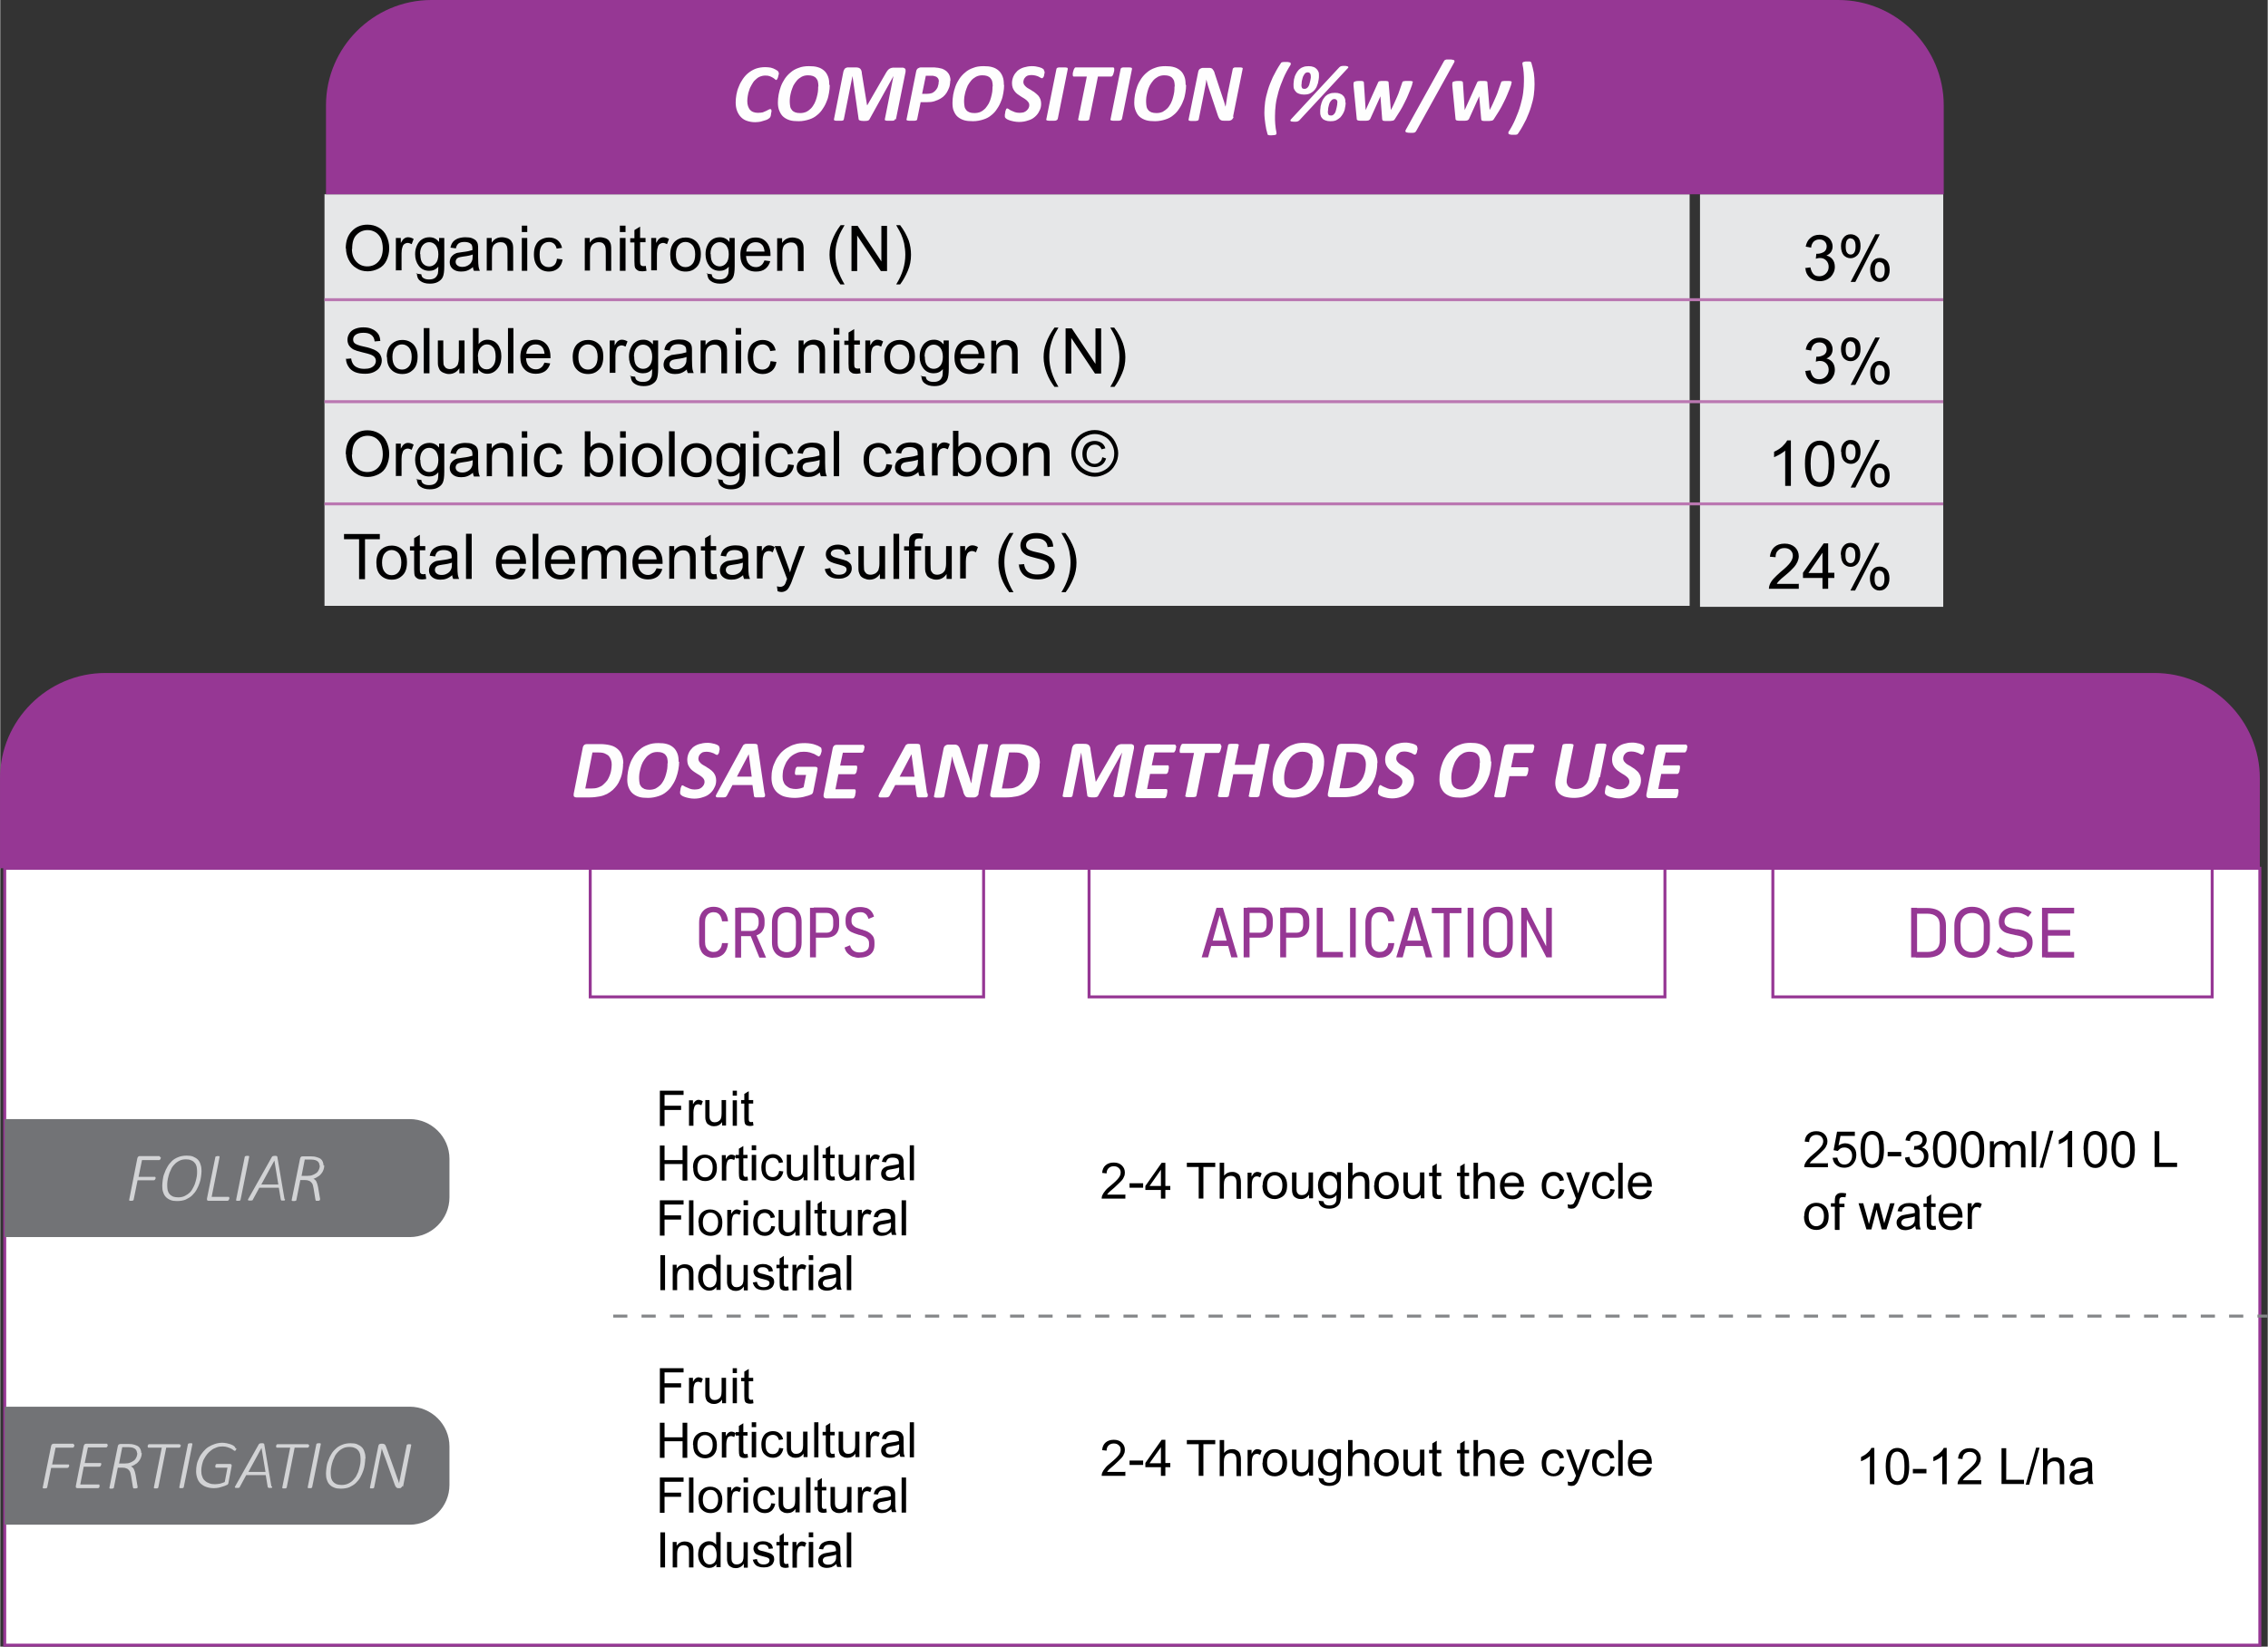 <?xml version="1.0" encoding="UTF-8"?> <svg xmlns="http://www.w3.org/2000/svg" xml:space="preserve" width="1600" height="1162" style="shape-rendering:geometricPrecision;text-rendering:geometricPrecision;image-rendering:optimizeQuality;fill-rule:evenodd;clip-rule:evenodd" viewBox="0 0 9182 6670"><rect x="0" y="0" width="9182" height="6670" fill="#333333" stroke="none"/><defs><style>.str0,.str2{stroke:#963794;stroke-width:12;stroke-miterlimit:2.613}.str2{stroke:#ba77b1}.fil1{fill:none;fill-rule:nonzero}.fil5{fill:#727376}.fil2{fill:#963794}.fil8{fill:#e6e7e8}.fil7{fill:#000;fill-rule:nonzero}.fil3,.fil4,.fil6{fill:#963794;fill-rule:nonzero}.fil3,.fil6{fill:#d2d3d5}.fil3{fill:#fefefe}</style></defs><g id="Layer_x0020_1"><g id="_2739384739008"><path class="str0" style="fill:#fff;fill-rule:nonzero" d="M18 3517h9132v3147H18z"></path><path class="fil1 str0" d="M3982 3517H2389v521h1593z"></path><path class="fil2" d="M0 3517h9150v-364c0-235-192-427-427-427H426c-235 0-427 192-427 427v364z"></path><path class="fil3" d="M2522 3092c0 7 0 14-1 21s-2 15-4 23-4 15-8 23c-3 8-7 15-12 22s-11 13-17 19c-7 6-14 11-23 16-9 4-18 8-30 10-11 2-24 4-39 4h-55c-2 0-3 0-5-1-1 0-3-1-4-2s-2-2-2-4v-7l37-188c1-5 3-8 6-11 3-2 7-3 11-3h52c17 0 31 2 43 5s21 8 29 15 14 15 17 25c4 10 6 21 6 33zm-46 5c0-7-1-14-3-19-2-6-5-11-9-16-4-4-10-7-16-10-7-3-15-4-27-4h-23l-29 146h23c12 0 21-1 29-4s15-6 21-12c6-5 11-11 16-17 4-6 7-13 10-20s5-15 6-22c1-8 2-15 2-22zm273-11c0 10-1 20-3 31s-5 22-9 33-9 21-16 31c-6 10-14 19-23 26-9 8-20 14-33 18-12 4-27 7-42 7-14 0-26-1-36-4s-19-8-26-14-12-14-16-23-6-21-6-33c0-11 1-21 3-33 2-11 5-23 9-33 4-11 10-22 16-31 7-10 14-18 24-26 9-8 20-14 32-18 12-5 26-7 42-7 14 0 25 1 35 4 11 3 19 8 26 14s12 14 16 24 5 21 5 33zm-46 4c0-7-1-13-2-18-1-6-4-10-7-14s-8-7-13-9-12-3-20-3c-10 0-18 2-26 6-7 4-14 9-19 15s-10 13-14 20c-4 8-7 16-9 24s-4 16-5 23c-1 8-1 14-1 20 0 7 1 13 2 19s4 10 7 14 8 6 13 9c6 2 12 3 20 3 10 0 18-2 25-5 7-4 14-9 19-14 6-6 10-13 14-20 4-8 7-16 9-24s4-15 5-23 1-14 1-20zm210-59v4c0 2 0 3-1 5 0 2-1 4-1 6s-1 4-2 6-2 3-3 4-2 2-3 2c-2 0-3-1-6-2-2-1-5-3-9-5-3-1-8-3-12-4-5-1-10-2-16-2s-11 1-15 2c-4 2-7 4-10 7s-5 6-6 9-2 7-2 10c0 4 1 8 3 11s5 6 8 9 7 5 12 8c4 2 9 5 13 8s9 5 13 9c5 3 8 7 12 11 3 4 6 9 8 14 2 6 3 12 3 18 0 11-2 20-7 29-4 9-10 17-18 24s-17 12-28 15c-11 4-23 6-36 6-8 0-14-1-20-2s-12-3-16-4c-5-2-9-3-12-5s-6-4-7-6c-2-2-2-4-2-7v-4c0-2 1-4 1-6s1-4 1-7c0-2 1-4 2-6s1-3 2-5c1-1 2-2 3-2 2 0 4 1 7 3 2 2 6 3 10 5s9 4 14 6 12 3 19 3 12-1 17-2c5-2 9-4 12-7s6-6 8-10 3-8 3-12-1-8-3-11-4-6-8-9c-3-3-7-5-11-8-4-2-8-5-13-8s-9-6-13-9-8-7-11-11-6-9-8-14c-2-6-3-12-3-19 0-10 2-19 6-28s10-16 16-22c7-6 16-11 26-14s21-5 32-5c6 0 11 0 16 1s10 2 14 3 8 3 11 4c3 2 5 3 6 4s2 2 2 3 1 2 1 4zM3096 3213c1 4 1 7 1 10 0 2-1 4-2 5-2 1-4 2-8 2h-25c-3 0-5 0-6-1-1 0-2-1-3-2s-1-2-1-4l-6-43h-81l-22 42c-1 2-2 3-3 4s-2 2-4 3c-2 0-4 1-8 1h-24c-3 0-5-1-6-3-1-1-1-3 0-5s2-5 5-10l104-191c1-2 2-3 3-4s3-2 5-3 5-1 9-1h29c4 0 6 0 9 1 2 1 3 2 4 3s1 3 1 5l28 191zm-65-158-48 91h60l-12-91zM3326 3037v4c0 2 0 4-1 6s-1 4-2 6c0 2-1 4-2 5-1 2-2 3-3 4s-2 2-3 2-4-1-7-3-7-4-12-7c-5-2-11-4-17-6-7-2-15-3-25-3s-18 1-26 4-15 7-21 11c-7 5-12 10-17 17-5 6-9 13-12 21-3 7-6 15-8 23-1 8-2 16-2 24 0 9 1 16 4 22 2 7 6 12 11 16s10 8 17 10 14 3 22 3c5 0 11-1 16-2s10-3 15-5l10-50h-41c-1 0-2-1-3-2s-1-3-1-5v-4c0-2 1-4 1-6s1-4 1-6c1-2 1-4 2-5 1-2 2-3 3-4s2-1 3-1h72c4 0 7 1 8 3 2 2 2 6 1 11l-17 86c0 2-1 4-2 6-1 1-1 3-3 4-1 1-4 3-8 4-5 2-10 4-16 5-6 2-13 4-21 5s-16 2-24 2c-16 0-29-2-41-5s-21-9-30-16c-8-7-14-16-18-26s-6-22-6-35c0-12 1-24 4-35 2-12 7-22 12-33s12-20 19-29c8-9 16-16 27-23 10-6 21-12 33-15 12-4 26-5 41-5 8 0 16 1 23 2s14 3 19 5c6 2 11 4 14 6 4 2 6 4 8 5 1 1 2 2 2 4s1 3 1 6zm174-16v3c0 2 0 3-1 6 0 2-1 4-1 6s-1 5-2 6c-1 2-2 3-3 5-1 1-2 2-4 2h-77l-11 52h65c2 0 3 1 3 2 1 1 1 3 1 5v4c0 2 0 3-1 6 0 2-1 4-1 6s-1 4-2 6-2 3-3 4-2 2-4 2h-65l-12 61h78c1 0 2 1 3 2s1 3 1 5v4c0 2 0 4-1 6 0 2-1 4-1 7 0 2-1 4-2 6s-2 3-3 5c-1 1-2 2-4 2h-108c-2 0-3 0-5-1s-3-1-4-3c-1-1-1-2-2-4v-7l37-188c1-5 3-8 6-11 3-2 6-3 10-3h107c3 0 4 2 4 7zm255 192c1 4 1 7 1 10 0 2-1 4-2 5-2 1-4 2-8 2h-25c-3 0-5 0-6-1-1 0-2-1-3-2s-1-2-1-4l-6-43h-81l-22 42c-1 2-2 3-3 4s-2 2-4 3c-2 0-4 1-8 1h-24c-3 0-5-1-6-3-1-1-1-3 0-5s2-5 4-10l104-191c1-2 2-3 3-4s3-2 5-3 5-1 9-1h29c4 0 7 0 9 1s3 2 4 3 1 3 1 5l28 191zm-65-158-48 91h60l-12-91zm272 159c0 3-1 5-3 7-1 2-3 4-4 5l-6 3c-2 1-4 1-6 1h-19c-4 0-8 0-10-1s-5-2-6-4c-2-2-3-5-5-8s-3-8-4-13l-32-96c-2-7-5-15-7-22-2-8-4-15-6-23-1 9-2 17-4 26-2 8-3 17-5 26l-22 110c0 1-1 2-2 3s-2 2-4 2-4 1-7 1h-20c-3 0-4-1-6-1-1-1-2-1-3-2v-3l39-193c1-5 3-9 7-12 3-2 7-4 12-4h23c4 0 7 0 10 1 2 1 5 2 7 4s3 5 5 7c2 3 3 7 4 11l32 97 6 18c2 6 3 12 5 18h1c1-8 3-16 4-25s3-17 4-25l20-102c0-1 1-2 2-3s2-1 3-2c2-1 4-1 6-1h20c3 0 4 1 6 1 1 0 2 1 3 2 0 1 1 2 0 3l-39 194zm247-122c0 7 0 14-1 21s-2 15-4 23-4 15-8 23c-3 8-7 15-12 22s-11 13-17 19c-7 6-14 11-23 16-9 4-18 8-30 10-11 2-24 4-39 4h-55c-2 0-3 0-5-1-1 0-3-1-4-2s-2-2-2-4v-7l37-188c1-5 3-8 6-11 3-2 7-3 11-3h52c17 0 31 2 43 5s21 8 29 15 14 15 17 25c4 10 6 21 6 33zm-46 5c0-7-1-14-3-19-2-6-5-11-9-16-4-4-10-7-16-10-7-3-15-4-27-4h-23l-29 146h23c12 0 21-1 29-4s15-6 21-12c6-5 11-11 16-17 4-6 8-13 10-20 3-7 5-15 6-22 1-8 2-15 2-22zm386 126c0 1-1 2-1 3-1 1-2 1-3 2-2 1-4 1-7 1h-21c-3 0-5-1-6-1-1-1-2-1-3-2v-3l35-175-97 175c-1 3-4 5-8 6s-9 1-16 1-12-1-15-2-5-3-5-5l-25-175-35 175c0 1-1 2-1 3-1 1-2 1-3 2-2 1-4 1-6 1h-21c-3 0-5-1-6-1-2-1-2-1-3-2v-3l38-192c1-3 1-6 3-8 1-2 2-4 4-6 2-1 3-2 6-3 2-1 4-1 7-1h27c5 0 9 0 13 1 3 1 6 2 8 4s4 5 5 8 2 7 2 12l21 128h1l74-128c2-4 4-8 6-11s5-6 8-8 6-3 9-4 7-1 12-1h31c3 0 5 0 7 1s4 2 5 3c1 2 2 3 2 5v8l-39 192zm213-203v3c0 2 0 3-1 6 0 2-1 4-1 6s-1 5-2 6c-1 2-2 3-3 5-1 1-2 2-4 2h-77l-11 52h65c2 0 3 1 3 2 1 1 1 3 1 5v4c0 2 0 3-1 6 0 2-1 4-1 6s-1 4-2 6-2 3-3 4-2 2-4 2h-65l-12 61h78c1 0 2 1 3 2s1 3 1 5v4c0 2 0 4-1 6 0 2-1 4-1 7 0 2-1 4-2 6s-2 3-3 5c-1 1-2 2-4 2h-108c-2 0-3 0-5-1s-3-1-4-3c-1-1-1-2-2-4v-7l37-188c1-5 3-8 6-11 3-2 7-3 10-3h107c3 0 4 2 4 7zm183 0v4c0 2 0 4-1 6 0 2-1 4-2 7 0 2-1 4-2 6s-2 3-3 5c-1 1-2 2-4 2h-54l-35 173c0 1-1 2-2 3s-2 2-4 2-4 1-7 1h-22c-3 0-5-1-7-1-1-1-2-1-3-2 0-1-1-2 0-3l35-173h-54c-2 0-3-1-3-2-1-1-1-3-1-5v-4c0-2 0-3 1-6 0-2 1-4 2-7 0-2 1-4 2-6s2-3 3-5c1-1 2-2 4-2h151c1 0 2 1 3 2s1 3 1 5zm154 203c0 1-1 2-2 3s-2 1-4 2-4 1-7 1h-21c-3 0-5-1-6-1-2-1-3-1-3-2-1-1-1-2 0-3l17-87h-80l-18 87c0 1-1 2-1 3-1 1-2 1-4 2s-4 1-7 1h-22c-3 0-5-1-7-1-1-1-2-1-3-2s-1-2 0-3l41-204c0-1 1-2 1-3 1-1 2-2 4-2 2-1 4-1 7-1h22c3 0 5 1 6 1s2 1 3 2c0 1 1 2 0 3l-16 79h81l16-79c0-1 1-2 2-3s2-2 4-2c2-1 4-1 7-1h22c3 0 5 1 6 1 2 0 3 1 3 2 1 1 1 2 0 3l-41 204zm262-138c0 10-1 20-3 31s-4 22-9 33c-4 11-9 21-16 31-6 10-14 19-23 26-9 8-20 14-33 18-12 4-27 7-42 7-14 0-26-1-36-4s-19-8-26-14-12-14-16-23-5-21-5-33c0-11 1-21 3-33 2-11 5-23 9-33 4-11 10-22 16-31 7-10 14-18 24-26 9-8 20-14 32-18 12-5 26-7 42-7 14 0 25 1 35 4 11 3 19 8 26 14s12 14 16 24 6 21 6 33zm-46 4c0-7-1-13-2-18-1-6-4-10-7-14s-8-7-13-9c-6-2-12-3-20-3-10 0-18 2-26 6-7 4-14 9-19 15-6 6-10 13-14 20-4 8-6 16-9 24-2 8-4 16-5 23-1 8-1 14-1 20 0 7 1 13 2 19s4 10 7 14 8 6 13 9c5 2 12 3 20 3 10 0 18-2 25-5 8-4 14-9 19-14 5-6 10-13 14-20 4-8 7-16 9-24s4-15 5-23 1-14 1-20zm261 2c0 7 0 14-1 21s-2 15-4 23-4 15-8 23c-3 8-7 15-12 22s-11 13-17 19c-7 6-14 11-23 16-9 4-18 8-30 10-11 2-24 4-39 4h-55c-2 0-3 0-5-1-1 0-3-1-4-2s-2-2-2-4v-7l37-188c1-5 3-8 6-11 3-2 7-3 11-3h52c17 0 31 2 43 5s21 8 29 15 14 15 17 25c4 10 6 21 6 33zm-46 5c0-7-1-14-3-19-2-6-5-11-9-16-4-4-10-7-16-10-7-3-15-4-27-4h-23l-29 146h23c12 0 21-1 29-4s15-6 21-12c6-5 11-11 16-17 4-6 8-13 10-20 3-7 5-15 6-22 1-8 2-15 2-22zm209-66v4c0 2 0 3-1 5 0 2-1 4-1 6s-1 4-2 6-2 3-3 4-2 2-3 2c-2 0-3-1-6-2-2-1-5-3-9-5-3-1-8-3-12-4-5-1-10-2-16-2s-11 1-15 2c-4 2-7 4-10 7s-5 6-6 9-2 7-2 10c0 4 1 8 3 11s5 6 8 9 7 5 12 8c4 2 9 5 13 8s9 5 13 9c5 3 8 7 12 11 3 4 6 9 8 14 2 6 3 12 3 18 0 11-2 20-7 29-4 9-10 17-18 24s-17 12-28 15c-11 4-23 6-36 6-8 0-14-1-20-2s-12-3-16-4c-5-2-9-3-12-5s-6-4-7-6c-2-2-2-4-2-7v-4c0-2 1-4 1-6s1-4 1-7c0-2 1-4 2-6s1-3 2-5c1-1 2-2 3-2 2 0 4 1 7 3 2 2 6 3 10 5s9 4 14 6 12 3 19 3 12-1 17-2c5-2 9-4 12-7s6-6 8-10 3-8 3-12-1-8-3-11-4-6-8-9c-3-3-7-5-11-8-4-2-8-5-13-8s-9-6-13-9-8-7-11-11-6-9-8-14c-2-6-3-12-3-19 0-10 2-19 6-28s10-16 16-22c7-6 16-11 26-14s21-5 32-5c6 0 11 0 16 1s10 2 14 3 8 3 11 4c3 2 5 3 6 4s2 2 2 3 1 2 1 4zm299 55c0 10-1 20-3 31s-4 22-9 33c-4 11-9 21-16 31-6 10-14 19-23 26-9 8-20 14-33 18-12 4-27 7-42 7-14 0-26-1-36-4s-19-8-26-14-12-14-16-23-6-21-6-33c0-11 1-21 3-33 2-11 5-23 9-33 4-11 10-22 16-31 7-10 14-18 24-26 9-8 20-14 32-18 12-5 26-7 42-7 14 0 25 1 35 4 11 3 19 8 26 14s12 14 16 24 5 21 5 33zm-46 4c0-7-1-13-2-18-1-6-4-10-7-14s-8-7-13-9c-6-2-12-3-20-3-10 0-18 2-26 6-7 4-14 9-19 15s-10 13-14 20c-4 8-6 16-9 24-2 8-4 16-5 23-1 8-1 14-1 20 0 7 1 13 2 19s4 10 7 14 8 6 13 9c6 2 12 3 20 3 10 0 18-2 25-5 8-4 14-9 19-14 6-6 10-13 14-20 4-8 7-16 9-24s4-15 5-23 1-14 1-20zm220-69v4c0 2 0 4-1 6 0 2-1 4-1 7-1 2-1 4-2 6s-2 3-3 5c-1 1-2 2-4 2h-71l-12 58h66c2 0 3 1 3 2 1 1 1 3 1 5v4c0 2 0 4-1 6 0 2-1 4-1 6-1 2-1 4-2 6s-2 3-3 5c-1 1-2 2-4 2h-66l-16 80c0 1-1 2-2 3s-2 2-4 2-4 1-7 1h-22c-3 0-5-1-7-1-1-1-2-1-3-2s-1-2 0-3l39-195c1-5 3-8 6-11 3-2 7-3 10-3h101c2 0 3 1 4 2 0 1 1 3 1 5zm263 129c-3 14-7 26-13 36s-13 19-22 26-19 12-30 16c-11 3-24 5-37 5-15 0-27-2-38-5-11-4-19-9-25-16s-10-16-12-27-1-23 2-37l26-128c0-1 1-2 2-3s2-2 4-2 4-1 7-1h21c3 0 5 1 7 1 2 1 3 1 3 2 1 1 1 2 1 3l-26 128c-2 9-2 16-2 22 1 6 3 11 6 15s7 7 12 9 11 3 18 3 14-1 20-3 11-5 16-10c5-4 9-9 12-15s6-13 7-21l26-129c0-1 1-2 2-3s2-2 4-2 4-1 7-1h21c3 0 5 1 6 1 2 1 3 1 3 2 1 1 1 2 1 3l-26 130zm183-119v4c0 2 0 3-1 5 0 2-1 4-1 6s-1 4-2 6-2 3-3 4-2 2-3 2c-2 0-3-1-6-2-2-1-5-3-9-5-3-1-8-3-12-4-5-1-10-2-16-2s-11 1-15 2c-4 2-8 4-10 7-3 3-5 6-6 9s-2 7-2 10c0 4 1 8 3 11s5 6 8 9 7 5 12 8c4 2 9 5 13 8s9 5 13 9c4 3 8 7 12 11 3 4 6 9 8 14 2 6 3 12 3 18 0 11-2 20-7 29-4 9-10 17-18 24s-17 12-28 15c-11 4-23 6-36 6-8 0-14-1-20-2s-12-3-16-4c-5-2-9-3-12-5s-6-4-7-6c-2-2-2-4-2-7v-4c0-2 1-4 1-6s1-4 1-7c0-2 1-4 2-6s1-3 2-5c1-1 2-2 3-2 2 0 4 1 7 3 2 2 6 3 10 5s9 4 14 6 12 3 19 3 12-1 17-2c5-2 9-4 12-7s6-6 8-10 3-8 3-12-1-8-3-11-4-6-8-9c-3-3-7-5-11-8-4-2-8-5-13-8-4-3-9-6-13-9s-8-7-11-11-6-9-8-14c-2-6-3-12-3-19 0-10 2-19 6-28s10-16 16-22c7-6 16-11 26-14s21-5 32-5c6 0 11 0 16 1s10 2 14 3 8 3 11 4c3 2 5 3 6 4s2 2 2 3 1 2 1 4zm174-10v3c0 2 0 3-1 6 0 2-1 4-1 6s-1 5-2 6c-1 2-2 3-3 5-1 1-2 2-4 2h-77l-11 52h65c2 0 3 1 3 2 1 1 1 3 1 5v4c0 2 0 3-1 6 0 2-1 4-1 6s-1 4-2 6-2 3-3 4-2 2-4 2h-65l-12 61h78c1 0 2 1 3 2s1 3 1 5v4c0 2 0 4-1 6 0 2-1 4-1 7 0 2-1 4-2 6s-2 3-3 5c-1 1-2 2-4 2h-108c-2 0-3 0-5-1s-3-1-4-3c-1-1-1-2-2-4v-7l37-188c1-5 3-8 6-11 3-2 6-3 10-3h107c3 0 4 2 4 7z"></path><path class="fil1 str0" d="M4409 3517h2332v521H4409zM7178 3517h1779v521H7178z"></path><path class="fil4" d="M2888 3880c-12 0-22-3-31-8s-16-12-20-22c-5-10-7-21-7-34v-79c0-13 2-24 7-34s12-17 20-22c9-5 19-8 31-8 11 0 21 2 30 7 8 5 15 11 20 20s8 19 9 32h-24c-1-8-3-14-6-20s-7-10-12-13-10-4-17-4-13 2-18 5-9 8-12 14-4 13-4 22v79c0 8 1 16 4 22s7 11 12 14 11 5 18 5c6 0 12-1 17-4s9-7 12-12 5-12 6-20h24c-1 12-4 23-9 32s-12 16-20 20c-8 5-18 7-30 7zM2988 3771h53c6 0 11-1 16-4 4-2 8-6 10-11s4-10 4-16v-10c0-6-1-12-4-17-2-5-6-8-10-11s-10-4-16-4h-53v-22h52c11 0 21 2 29 6s15 10 19 18 7 17 7 28v12c0 11-2 20-7 28-4 8-11 14-19 18s-18 6-29 6h-52v-22zm-12-94h24v202h-24v-202zm61 110 22-6 42 98h-27l-37-92zM3185 3880c-13 0-23-3-32-8s-16-12-21-22c-5-9-7-21-7-33v-81c0-13 3-24 7-34 5-9 12-17 21-22s20-7 32-7c13 0 23 3 32 7 9 5 16 12 21 22 5 9 7 21 7 34v81c0 13-2 24-7 33s-12 17-21 22-20 8-32 8zm0-23c8 0 14-2 20-5s10-8 13-13c3-6 4-13 4-21v-83c0-8-2-15-4-21-3-6-7-10-13-13s-12-5-20-5-14 2-20 5c-5 3-10 8-13 13-3 6-4 13-4 21v83c0 8 1 15 4 21s7 10 13 13 12 5 20 5zM3294 3778h53c5 0 10-1 14-4 4-2 7-6 9-11s3-10 3-16v-18c0-6-1-12-3-16-2-5-5-8-9-11s-9-4-14-4h-53v-22h52c10 0 20 2 27 6 8 4 14 11 18 18 4 8 6 17 6 28v18c0 11-2 20-6 28s-10 14-18 18-17 6-27 6h-52v-22zm-15-101h24v201h-24v-201zM3481 3880c-11 0-20-2-29-5-8-3-15-8-21-14s-10-14-12-23l22-9c3 10 7 17 14 22s15 7 25 7c12 0 21-3 28-8s10-13 10-22v-8c0-7-2-12-5-16s-8-8-13-10-12-5-20-7h-2l-3-1c-11-3-20-7-27-10s-13-8-18-15-7-16-7-28v-6c0-11 2-21 7-29s12-14 20-18c9-4 20-6 33-6 10 0 18 2 26 4 7 3 13 7 18 13s9 13 11 22l-22 9c-3-9-7-16-12-20-6-5-12-7-20-7-12 0-21 3-27 8s-10 13-10 22v6c0 7 2 12 5 16 4 4 8 7 13 10 5 2 13 5 22 8h3c1 0 1 0 1 1 10 3 19 6 25 10 7 4 12 9 17 15 5 7 7 16 7 27v8c0 11-2 21-7 29s-12 14-21 18-20 6-33 6zM4927 3677h24l60 201h-26l-47-171-47 171h-26l60-201zm-29 133h85v22h-85v-22zM5050 3778h52c5 0 10-1 14-4 4-2 7-6 9-11s3-10 3-16v-18c0-6-1-12-3-16-2-5-5-8-9-11s-9-4-14-4h-52v-22h52c11 0 20 2 27 6 8 4 14 11 18 18 4 8 6 17 6 28v18c0 11-2 20-6 28s-10 14-18 18-17 6-27 6h-52v-22zm-15-101h24v201h-24v-201zM5198 3778h52c5 0 10-1 14-4 4-2 7-6 9-11s3-10 3-16v-18c0-6-1-12-3-16-2-5-5-8-9-11s-9-4-14-4h-52v-22h52c11 0 20 2 27 6 8 4 14 11 18 18 4 8 6 17 6 28v18c0 11-2 20-6 28s-10 14-18 18-17 6-27 6h-52v-22zm-15-101h24v201h-24v-201zM5331 3677h24v201h-24v-201zm14 179h92v22h-92v-22zM5489 3878h-23v-201h23zM5586 3880c-12 0-22-3-31-8s-16-12-20-22c-5-10-7-21-7-34v-79c0-13 3-24 7-34 5-10 12-17 20-22 9-5 19-8 31-8 11 0 21 2 30 7 8 5 15 11 20 20s8 19 9 32h-24c-1-8-3-14-6-20s-7-10-12-13-10-4-17-4-13 2-18 5-9 8-12 14-4 13-4 22v79c0 8 1 16 4 22s7 11 12 14 11 5 18 5c6 0 12-1 17-4s9-7 12-12 5-12 6-20h24c-1 12-4 23-9 32s-12 16-20 20c-8 5-18 7-30 7zM5715 3677h24l60 201h-26l-47-171-47 171h-26l60-201zm-29 133h85v22h-85v-22zM5845 3691h24v187h-24v-187zm-48-14h120v22h-120v-22zM5966 3878h-24v-201h24zM6065 3880c-12 0-23-3-32-8s-16-12-21-22c-5-9-7-21-7-33v-81c0-13 2-24 7-34 5-9 12-17 21-22s20-7 32-7c13 0 23 3 32 7 9 5 16 12 21 22 5 9 7 21 7 34v81c0 13-2 24-7 33s-12 17-21 22-20 8-32 8zm0-23c8 0 14-2 20-5s10-8 13-13c3-6 4-13 4-21v-83c0-8-2-15-4-21-3-6-7-10-13-13s-12-5-20-5-14 2-20 5-10 8-13 13c-3 6-4 13-4 21v83c0 8 2 15 4 21 3 6 7 10 13 13s12 5 20 5zM6159 3677h22l83 164-4 1v-165h23v201h-22l-84-163h5v163h-23zM7757 3856h46c17 0 30-4 38-12 9-8 13-20 13-36v-59c0-16-4-28-13-36s-22-12-38-12h-46v-23h45c17 0 31 3 42 8s20 14 26 24c6 11 9 24 9 40v57c0 16-3 29-9 40s-14 19-26 24-26 8-42 8h-45v-23zm-19-179h24v201h-24v-201zM7985 3880c-15 0-27-3-38-9s-19-15-25-26-9-24-9-40v-57c0-15 3-29 9-40s14-20 25-26 23-9 38-9c14 0 27 3 38 9s19 15 25 26 9 24 9 40v57c0 15-3 28-9 40-6 11-14 20-25 26s-23 9-38 9zm0-23c10 0 18-2 25-6s12-10 16-17c4-8 6-17 6-27v-59c0-10-2-19-6-27s-9-13-16-17-15-6-25-6-18 2-25 6-12 10-16 17c-4 8-6 16-6 27v59c0 10 2 19 6 27s9 13 16 17 15 6 25 6zM8156 3880c-10 0-19-1-28-3s-17-5-24-8c-8-4-15-8-21-14l15-19c8 7 17 12 27 16s20 5 32 5c16 0 28-3 37-9s13-15 13-26c0-7-2-13-6-18-4-4-9-8-15-10s-14-4-24-6h-2l-3-1c-14-3-25-5-33-8-9-3-16-8-22-15s-9-18-9-31c0-12 3-23 8-32 6-9 14-16 24-20 11-5 24-7 39-7 7 0 14 1 21 2 7 2 14 4 21 7s13 7 20 12l-14 19c-8-6-16-10-24-13s-16-4-24-4c-15 0-27 3-35 9s-13 15-13 26c0 7 2 13 6 17s10 7 16 9 15 4 26 6h6c12 2 23 5 31 9 8 3 15 9 21 16s8 17 8 30c0 12-3 23-9 31-6 9-14 15-25 20s-24 7-40 7zM8268 3677h24v201h-24v-201zm14 179h116v23h-116v-23zm0-89h100v23h-100v-23zm0-90h116v23h-116v-23z"></path><path class="fil5" d="M18 4533h1640c88 0 161 72 161 161v156c0 88-72 161-161 161H18v-478z"></path><path class="fil6" d="M650 4687v4c0 1-1 2-1 3s-1 1-1 2-1 1-2 2c-1 0-1 1-2 1h-70l-14 68h66c1 0 2 0 2 1 1 1 1 2 1 3v2c0 1 0 2-1 2 0 1 0 1-1 2 0 1-1 1-1 2-1 1-1 1-2 1s-1 1-2 1h-66l-16 79c0 1-1 1-1 2 0 0-1 1-2 1s-2 0-3 1h-8c-1 0-2 0-3-1-1 0-1-1-1-1v-2l33-168c1-3 2-6 4-7 2-2 4-2 5-2h79c1 0 2 0 3 1 0 1 1 2 1 3zM815 4743c0 7-1 14-2 23s-3 17-6 26-7 18-12 27-11 16-18 23-16 12-26 17c-10 4-22 6-35 6-10 0-19-1-26-4-8-3-14-7-19-12s-9-12-11-19c-3-7-4-16-4-26 0-7 1-16 2-25s3-18 7-27c3-9 7-18 12-26 5-9 11-16 18-23s16-12 26-16 21-6 34-6c10 0 19 1 26 4s14 7 19 12 9 12 11 20c3 8 4 16 4 26zm-18 1c0-7-1-13-2-19-2-6-4-11-8-15-3-4-8-8-14-10-6-3-13-4-21-4-10 0-20 2-27 6-8 4-15 9-20 15-6 6-11 13-14 21-4 8-7 15-9 23s-4 15-5 23c-1 7-1 14-1 19 0 7 1 13 2 19 2 6 4 11 8 15 3 4 8 7 14 10 6 2 13 3 21 3 10 0 19-2 27-6s15-9 20-14c6-6 10-13 14-21 4-7 7-15 9-23s4-15 5-22 1-14 1-19zm131 107v2c0 1 0 2-1 3 0 1 0 2-1 3 0 1-1 1-1 2l-2 2c-1 0-1 1-2 1h-78c-1 0-2 0-3-1-1 0-2-1-2-1-1-1-1-2-1-3v-4l34-168c0-1 0-1 1-2 0 0 1-1 2-1s2 0 3-1h8c1 0 2 0 2 1 1 0 1 1 1 1v2l-32 161h68c1 0 2 0 2 1 1 1 1 1 1 3zm45 9c0 1-1 1-1 2 0 0-1 1-2 1-1 1-2 1-3 1h-8c-1 0-2 0-3-1-1 0-1-1-1-1v-2l35-174c0-1 0-1 1-2 1 0 1-1 2-1s2 0 3-1h8c1 0 2 0 3 1 1 0 1 1 1 1v2l-35 174zm180-3v3c0 1-1 1-1 2-1 1-2 1-3 1h-9c-1 0-2 0-2-1-1 0-1-1-1-1 0-1-1-1-1-2l-8-48h-79l-26 48c0 1-1 1-1 2s-1 1-2 1-2 1-3 1h-10c-1 0-2-1-3-1-1-1-1-1-1-2s0-2 1-3l96-171 2-2c1-1 2-1 3-1s2-1 3-1h8c1 0 2 0 3 1 1 0 2 1 2 1 1 1 1 1 1 2l29 171zm-43-156-53 97h69l-16-97zm202 19c0 7-1 12-3 18s-5 11-9 16-8 9-14 12c-5 4-12 7-18 9 5 2 9 5 12 11s5 13 7 23l7 41c0 2 1 3 1 5v4c0 1 0 1-1 2 0 1-1 1-2 2-1 0-2 1-3 1h-9c-1 0-2 0-2-1-1 0-1-1-1-2s-1-2-1-3l-7-43c-1-5-2-10-3-14s-3-8-6-11-6-6-10-7c-4-2-9-3-16-3h-19l-16 81c0 1-1 1-1 2 0 0-1 1-2 1s-2 0-3 1h-8c-1 0-2 0-3-1-1 0-1-1-2-1v-2l34-168c1-3 2-6 4-7 2-2 4-2 7-2h34c9 0 16 1 22 3s12 4 16 7 7 7 9 12 3 10 3 15zm-19 2c0-3-1-7-2-10s-3-5-6-8c-3-2-6-4-10-5s-9-2-15-2h-27l-13 66h23c9 0 17-1 23-4 6-2 11-6 16-9 4-4 7-9 9-14s3-10 3-16z"></path><path class="fil7" d="M4556 4838v17h-96c0-4 1-9 2-12 3-7 7-13 12-19 5-7 13-14 23-22 16-13 26-23 32-31s8-15 8-22-2-13-8-18c-5-5-12-7-20-7-9 0-16 3-21 8s-8 12-8 21l-18-2c1-14 6-24 14-31s19-11 33-11 25 4 33 12 12 17 12 29c0 6-1 12-4 17-2 6-6 12-12 18s-15 15-27 26c-11 9-18 15-21 18s-6 7-8 10h71zm17-27v-18h55v18h-55zm127 44v-35h-63v-16l66-94h15v94h20v16h-20v35h-18zm0-51v-66l-46 66h46zM4853 4855v-128h-48v-17h115v17h-48v128h-19zm85 0v-145h18v52c8-10 19-15 32-15 8 0 14 1 20 5 6 3 10 7 12 13s4 14 4 24v67h-18v-67c0-9-2-15-6-20-4-4-9-6-17-6-5 0-10 1-15 4s-8 7-10 11c-2 5-3 11-3 20v57h-18zm113 0v-105h16v16c4-7 8-12 11-15 4-2 7-4 12-4 6 0 12 2 18 6l-6 16c-5-2-9-4-13-4s-8 1-11 3c-3 3-5 6-7 10-2 6-3 13-3 21v55h-18zm61-53c0-19 6-34 16-43 9-8 20-12 33-12 15 0 26 5 36 14 9 9 14 23 14 39 0 14-2 24-6 32s-10 14-18 18-16 7-26 7c-15 0-27-5-36-14s-14-23-14-41zm18 0c0 13 3 24 9 30 6 7 13 10 22 10s16-4 22-10c6-7 9-17 9-31 0-13-3-23-9-30s-13-10-22-10-16 3-22 10-9 17-9 30zm170 53v-16c-8 12-19 18-33 18-6 0-12-1-18-4-5-2-9-5-12-9-2-4-4-8-5-13-1-4-1-9-1-17v-65h18v58c0 9 0 16 1 19 1 5 4 8 7 11s8 4 13 4 10-1 15-4 8-7 10-11c2-5 3-12 3-21v-56h18v105h-16zm41 9 17 2c1 5 3 9 6 12 5 3 10 5 18 5s15-2 19-5 8-8 9-14c1-4 1-11 1-23-8 9-17 14-29 14-14 0-26-5-34-16s-12-23-12-38c0-10 2-19 6-28s9-15 16-20 15-7 24-7c12 0 23 5 31 15v-13h16v91c0 17-2 28-5 35s-9 12-16 16-16 6-27 6c-13 0-23-3-31-9s-11-14-11-25zm15-63c0 14 3 24 8 30 6 6 12 10 21 10 8 0 15-3 21-10 6-6 8-16 8-30 0-13-3-23-9-29-6-7-13-10-21-10s-15 3-20 10c-6 7-8 16-8 29zm102 54v-145h18v52c8-10 19-15 32-15 8 0 14 1 20 5 6 3 10 7 12 13s4 14 4 24v67h-18v-67c0-9-2-15-6-20-4-4-9-6-17-6-5 0-10 1-15 4s-8 7-10 11c-2 5-3 11-3 20v57h-18zm106-53c0-19 6-34 16-43 9-8 20-12 33-12 15 0 26 5 36 14 9 9 14 23 14 39 0 14-2 24-6 32s-10 14-18 18-16 7-26 7c-15 0-27-5-36-14s-14-23-14-41zm18 0c0 13 3 24 9 30 6 7 13 10 22 10s16-4 22-10c6-7 9-17 9-31 0-13-3-23-9-30s-13-10-22-10-16 3-22 10-9 17-9 30zm170 53v-16c-8 12-19 18-33 18-6 0-12-1-18-4-5-2-9-5-12-9-2-4-4-8-6-13-1-4-1-9-1-17v-65h18v58c0 9 0 16 1 19 1 5 4 8 7 11 4 3 8 4 13 4s10-1 15-4 8-7 10-11c2-5 3-12 3-21v-56h18v105h-16zm83-16 2 16c-5 1-10 2-13 2-7 0-12-1-15-3-4-2-6-5-8-8-1-4-2-10-2-21v-61h-13v-14h13v-26l18-11v37h18v14h-18v62c0 5 0 8 1 10s2 3 3 4c2 1 4 1 6 1s5 0 8-1zm113 0 2 16c-5 1-10 2-13 2-7 0-12-1-15-3-4-2-6-5-8-8-1-4-2-10-2-21v-61h-13v-14h13v-26l18-11v37h18v14h-18v62c0 5 0 8 1 10s2 3 3 4 3 1 6 1c2 0 4 0 8-1zm18 16v-145h18v52c8-10 19-15 32-15 8 0 15 1 20 5 6 3 10 7 12 13 3 6 4 14 4 24v67h-18v-67c0-9-2-15-6-20-4-4-9-6-16-6-5 0-10 1-15 4-4 3-8 7-10 11-2 5-3 11-3 20v57h-18zm185-34 19 3c-3 11-8 19-16 25s-18 9-30 9c-15 0-28-5-37-14-9-10-14-23-14-40 0-18 5-31 14-41s21-15 36-15c14 0 25 5 34 14 9 10 13 23 13 40v5h-79c1 12 4 20 10 27 6 6 13 9 22 9 7 0 12-2 17-5 5-4 8-9 11-17zm-59-29h59c-1-9-3-16-7-20-6-7-13-10-22-10-8 0-15 3-21 8-6 6-9 13-9 22zm225 24 17 3c-2 12-7 21-15 28s-18 10-29 10c-14 0-26-5-35-14s-13-23-13-41c0-11 2-21 6-30s10-15 17-19c8-4 16-6 25-6 11 0 21 3 28 9s12 14 14 25l-17 3c-2-7-5-12-9-16s-9-5-15-5c-9 0-17 3-22 10-6 7-9 17-9 31s3 24 8 31c6 6 13 10 21 10 7 0 13-2 17-7 5-4 8-11 9-20zm32 79-2-17c4 1 7 2 10 2 4 0 7-1 10-2s5-3 6-6c1-2 3-6 6-13 0-1 1-2 2-4l-40-106h19l22 61c3 8 5 16 8 24 2-8 4-16 7-24l23-62h18l-40 107c-4 12-8 20-10 24-3 6-7 10-11 13s-9 4-15 4c-3 0-7-1-12-2zm171-79 18 3c-2 12-7 21-15 28s-18 10-29 10c-14 0-26-5-35-14s-13-23-13-41c0-11 2-21 6-30s10-15 17-19c8-4 16-6 25-6 11 0 21 3 28 9s12 14 14 25l-17 3c-2-7-5-12-9-16s-9-5-15-5c-9 0-16 3-22 10s-9 17-9 31 3 24 8 31c6 6 13 10 21 10 7 0 13-2 18-7 5-4 8-11 9-20zm32 39v-145h18v145h-18zm117-34 19 3c-3 11-8 19-16 25s-18 9-30 9c-15 0-28-5-37-14-9-10-14-23-14-40 0-18 5-31 14-41s21-15 36-15c14 0 25 5 34 14 9 10 13 23 13 40v5h-79c1 12 4 20 10 27 6 6 13 9 22 9 7 0 12-2 17-5 5-4 8-9 11-17zm-59-29h59c-1-9-3-16-7-20-6-7-13-10-22-10-8 0-15 3-21 8-6 6-9 13-9 22zM2671 4560v-142h96v17h-77v44h67v17h-67v65h-19zm118 0v-103h16v16c4-7 8-12 11-14s7-4 11-4c6 0 12 2 18 6l-6 16c-4-2-9-4-13-4s-7 1-10 3-5 6-6 10c-2 6-3 13-3 20v54h-18zm134 0v-15c-8 12-19 17-33 17-6 0-12-1-17-4-5-2-9-5-12-9-2-4-4-8-5-13-1-3-1-9-1-16v-64h17v57c0 9 0 15 1 18 1 5 4 8 7 11s8 4 13 4 10-1 15-4 8-6 10-11 3-11 3-20v-55h18v103h-16zm43-122v-20h17v20h-17zm0 122v-103h17v103h-17zm82-16 2 15c-5 1-9 2-13 2-6 0-11-1-15-3s-6-5-7-8-2-10-2-21v-59h-13v-14h13v-25l18-11v36h18v14h-18v60c0 5 0 8 1 10s2 3 3 4 3 1 6 1c2 0 4 0 8-1zM2671 4782v-142h19v59h73v-59h19v142h-19v-67h-73v67h-19zm134-52c0-19 5-33 16-42 9-8 20-11 32-11 14 0 26 5 35 14s14 22 14 38c0 13-2 24-6 31-4 8-10 14-17 18-8 4-16 6-25 6-14 0-26-5-35-14s-13-22-13-40zm18 0c0 13 3 23 9 29 6 7 13 10 22 10s16-3 22-10 9-17 9-30-3-22-9-29-13-10-22-10-16 3-22 10-9 16-9 30zm99 52v-103h16v16c4-7 8-12 11-14s7-4 11-4c6 0 12 2 18 6l-6 16c-4-2-9-4-13-4s-7 1-10 3-5 6-6 10c-2 6-3 13-3 20v54h-18zm104-16 2 15c-5 1-9 2-13 2-6 0-11-1-15-3s-6-5-7-8-2-10-2-21v-59h-13v-14h13v-25l18-11v36h17v14h-17v60c0 5 0 8 1 10s2 3 3 4 3 1 6 1c2 0 4 0 8-1zm17-107v-20h18v20h-18zm0 122v-103h18v103h-18zm111-38 17 2c-2 12-7 21-14 28-8 7-17 10-28 10-14 0-25-5-34-14s-13-22-13-40c0-11 2-21 6-29s9-15 17-19c7-4 16-6 24-6 11 0 20 3 27 9s12 14 14 24l-17 3c-2-7-4-12-9-16-4-3-9-5-15-5-9 0-16 3-22 9s-8 16-8 30 3 24 8 30 12 9 21 9c7 0 13-2 17-6 5-4 8-11 9-19zm99 38v-15c-8 12-19 17-33 17-6 0-12-1-17-4-5-2-9-5-12-9-2-4-4-8-5-13-1-3-1-9-1-16v-64h17v57c0 9 0 15 1 19 1 5 4 8 7 11s8 4 13 4 10-1 15-4 8-6 10-11 3-11 3-20v-55h18v103h-16zm43 0v-142h17v142h-17zm82-16 2 15c-5 1-9 2-13 2-6 0-11-1-15-3s-6-5-7-8-2-10-2-21v-59h-13v-14h13v-25l18-11v36h18v14h-18v60c0 5 0 8 1 10s2 3 3 4 3 1 6 1c2 0 4 0 8-1zm85 16v-15c-8 12-19 17-33 17-6 0-12-1-17-4-5-2-9-5-12-9-2-4-4-8-5-13-1-3-1-9-1-16v-64h18v57c0 9 0 15 1 19 1 5 4 8 7 11s8 4 13 4 10-1 15-4 8-6 10-11 3-11 3-20v-55h17v103h-16zm43 0v-103h16v16c4-7 8-12 11-14s7-4 11-4c6 0 12 2 18 6l-6 16c-4-2-9-4-13-4s-7 1-10 3-5 6-6 10c-2 6-3 13-3 20v54h-18zm134-13c-7 6-13 9-19 12-6 2-13 3-19 3-11 0-20-3-26-8s-9-13-9-21c0-5 1-10 3-14s5-7 9-10 8-4 13-6c4-1 9-2 16-3 14-2 24-4 31-6v-5c0-7-2-12-5-15-4-4-11-6-20-6-8 0-14 1-18 4s-7 8-9 15l-17-2c2-7 4-13 8-18s9-8 16-11c7-2 15-4 23-4 9 0 16 1 22 3s10 5 12 8c3 3 4 7 6 12 1 3 1 8 1 16v23c0 16 1 26 1 31 1 4 2 9 4 13h-18c-2-4-3-8-3-13zm-1-39c-6 3-16 5-29 7-7 1-12 2-15 3s-5 3-7 6c-2 2-2 5-2 8 0 5 2 9 5 12 4 3 9 5 16 5s13-1 18-4 9-7 12-12c2-4 3-10 3-17v-6zm44 52v-142h17v142h-17zM2671 5004v-142h96v17h-77v44h67v17h-67v65h-19zm118 0v-142h18v142h-18zm38-52c0-19 5-33 16-42 9-8 20-11 32-11 14 0 26 5 35 14s14 22 14 38c0 13-2 24-6 31-4 8-10 14-17 18-8 4-16 6-25 6-14 0-26-5-35-14s-13-23-13-40zm18 0c0 13 3 23 9 29 6 7 13 10 22 10s16-3 22-10 9-16 9-30c0-13-3-22-9-29s-13-10-22-10-16 3-22 10-9 16-9 30zm99 52v-103h16v16c4-7 8-12 11-14s7-4 11-4c6 0 12 2 18 6l-6 16c-4-2-9-4-13-4s-7 1-10 3-5 6-6 10c-2 6-3 13-3 21v54h-18zm66-122v-20h18v20h-18zm0 122v-103h18v103h-18zm111-38 17 2c-2 12-7 21-14 28-8 7-17 10-28 10-14 0-25-5-34-14s-13-22-13-40c0-11 2-21 6-29s9-15 17-19c7-4 16-6 24-6 11 0 21 3 27 9 7 6 12 14 14 24l-17 3c-2-7-4-12-9-16-4-3-9-5-15-5-9 0-16 3-21 9-6 6-8 16-8 30s3 24 8 30 12 9 21 9c7 0 13-2 17-6 5-4 8-11 9-19zm99 38v-15c-8 12-19 18-33 18-6 0-12-1-17-4-5-2-9-5-12-9-2-4-4-8-5-13-1-3-1-9-1-16v-64h18v57c0 9 0 15 1 19 1 5 4 8 7 11s8 4 13 4 10-1 15-4 8-6 10-11 3-11 3-20v-55h18v103h-16zm43 0v-142h18v142h-18zm82-16 2 16c-5 1-9 2-13 2-6 0-11-1-15-3s-6-5-7-8-2-10-2-21v-59h-13v-14h13v-25l17-11v36h18v14h-18v60c0 5 0 8 1 10s2 3 3 4 3 1 6 1c2 0 4 0 8-1zm85 16v-15c-8 12-19 18-33 18-6 0-12-1-17-4-5-2-9-5-12-9-2-4-4-8-5-13-1-3-1-9-1-16v-64h18v57c0 9 0 15 1 19 1 5 4 8 7 11s8 4 13 4 10-1 15-4 8-6 10-11 3-11 3-20v-55h18v103h-16zm43 0v-103h16v16c4-7 8-12 11-14s7-4 11-4c6 0 12 2 18 6l-6 16c-4-2-9-4-13-4s-7 1-10 3-5 6-6 10c-2 6-3 13-3 21v54h-17zm134-13c-7 6-13 9-19 12-6 2-13 3-19 3-11 0-20-3-26-8s-9-13-9-21c0-5 1-10 3-14s5-7 9-10 8-4 13-6c4-1 9-2 16-3 14-2 25-4 31-6v-5c0-7-2-12-5-15-4-4-11-6-20-6-8 0-14 1-18 4s-7 8-9 15l-17-2c2-7 4-13 8-18s9-8 16-11c7-2 14-4 23-4s16 1 21 3c6 2 10 5 12 8 3 3 4 7 6 12 1 3 1 8 1 16v23c0 16 0 26 1 31 1 4 2 9 4 13h-18c-2-4-3-8-3-13zm-1-39c-6 3-16 5-29 7-7 1-12 2-15 3s-5 3-7 6c-2 2-2 5-2 8 0 5 2 9 5 12 4 3 9 5 16 5s13-1 18-4 9-7 12-12c2-4 3-10 3-17v-6zm44 52v-142h18v142h-18zM2673 5226v-142h19v142h-19zm50 0v-103h16v15c8-11 19-17 33-17 6 0 12 1 17 3s9 5 12 9 4 8 5 13c1 3 1 9 1 17v63h-18v-63c0-7-1-13-2-16s-4-6-7-8c-4-2-8-3-12-3-7 0-14 2-19 7s-8 14-8 27v56h-18zm177 0v-13c-7 10-16 15-29 15-8 0-16-2-23-7s-12-11-16-19-6-18-6-28 2-20 5-28 9-15 16-19c7-5 15-7 23-7 6 0 12 1 17 4s9 6 12 10v-51h18v142h-16zm-55-51c0 13 3 23 8 30 6 7 12 10 20 10s14-3 20-9c5-6 8-16 8-29 0-14-3-24-8-31s-12-10-20-10-14 3-20 10c-5 6-8 16-8 30zm166 51v-15c-8 12-19 18-33 18-6 0-12-1-17-4-5-2-9-5-12-9-2-4-4-8-5-13-1-3-1-9-1-16v-64h18v57c0 9 0 15 1 19 1 5 4 8 7 11s8 4 13 4 10-1 15-4 8-6 10-11 3-11 3-20v-55h17v103h-16zm36-31 17-3c1 7 4 12 8 16s11 6 19 6 14-2 18-5 6-7 6-12c0-4-2-7-5-9s-9-4-18-6c-13-3-22-6-27-8s-9-6-11-10-4-9-4-14 1-9 3-13 5-7 9-10c3-2 6-4 11-5s10-2 15-2c8 0 15 1 21 4 6 2 11 5 14 9s5 9 6 16l-17 2c-1-5-3-10-7-13s-9-5-16-5c-8 0-14 1-17 4s-5 6-5 9c0 2 1 4 2 6s4 3 7 5c2 1 7 2 16 4 12 3 21 6 26 8s9 5 12 9 4 9 4 15-2 11-5 17c-3 5-8 9-15 12-6 3-14 4-22 4-13 0-24-3-31-8-7-6-12-14-14-25zm144 15 2 16c-5 1-9 2-13 2-6 0-11-1-15-3s-6-5-7-8-2-10-2-21v-59h-13v-14h13v-25l17-11v36h18v14h-18v60c0 5 1 8 1 10 1 2 2 3 3 4s3 1 6 1c2 0 4 0 8-1zm17 16v-103h16v16c4-7 8-12 11-14s7-4 11-4c6 0 12 2 18 6l-6 16c-4-2-9-4-13-4s-7 1-10 3-5 6-6 10c-2 6-3 13-3 21v54h-18zm66-122v-20h18v20h-18zm0 122v-103h18v103h-18zm111-13c-7 6-13 9-19 12-6 2-13 3-19 3-11 0-20-3-26-8s-9-13-9-21c0-5 1-10 3-14s5-7 9-10 8-4 13-6c4-1 9-2 16-3 14-2 25-4 31-6v-5c0-7-2-12-5-15-4-4-11-6-20-6-8 0-14 1-18 4s-7 8-9 15l-17-2c2-7 4-13 8-18s9-8 16-11c7-2 14-4 23-4s16 1 21 3c6 2 10 5 12 8 3 3 4 7 6 12 1 3 1 8 1 16v23c0 16 0 26 1 31 1 4 2 9 4 13h-18c-2-4-3-8-3-13zm-1-39c-6 3-16 5-29 7-7 1-12 2-15 3s-5 3-7 6c-2 2-2 5-2 8 0 5 2 9 5 12 4 3 9 5 16 5s13-1 18-4 9-7 12-12c2-4 3-10 3-17v-6zm44 52v-142h18v142h-18z"></path><path class="fil5" d="M18 5698h1640c88 0 161 72 161 161v156c0 88-72 161-161 161H18v-478z"></path><path class="fil6" d="M300 5852v4c0 1-1 2-1 3s-1 1-1 2-1 1-2 2c-1 0-1 1-2 1h-70l-14 68h66c1 0 2 0 2 1 1 1 1 2 1 3v2c0 1 0 1-1 2 0 1 0 1-1 2 0 1-1 1-1 2-1 1-1 1-2 1s-1 1-2 1h-66l-16 79c0 1-1 1-1 2 0 0-1 1-2 1s-2 0-3 1h-8c-1 0-2 0-3-1-1 0-1-1-1-1v-2l34-168c1-3 2-6 4-7s4-2 5-2h79c2 0 2 0 3 1 0 1 1 2 1 3zm135 0v4c0 1-1 1-1 2s-1 2-1 2c0 1-1 1-2 2-1 0-1 1-2 1h-74l-13 63h64c1 0 2 0 2 1 1 1 1 2 1 3v2c0 1 0 1-1 2 0 1 0 2-1 3 0 1-1 1-1 2s-1 1-2 1-1 1-2 1h-64l-14 72h75c1 0 2 0 2 1 1 1 1 2 1 3v5c0 1-1 2-1 2 0 1-1 1-1 2s-1 1-2 1-1 1-2 1h-84c-1 0-2 0-3-1-1 0-2-1-2-1-1-1-1-1-1-3v-4l32-162c1-3 2-6 4-7s4-2 6-2h83c2 0 3 1 3 4zm138 33c0 7-1 12-3 18s-5 11-9 16-8 9-14 12c-5 4-12 7-18 9 5 2 9 5 12 11s5 13 7 23l7 42c0 1 1 3 1 5v4c0 1 0 1-1 2 0 1-1 1-2 1s-2 1-3 1h-9c-1 0-2 0-2-1-1 0-1-1-1-2s-1-1-1-3l-7-43c-1-5-2-10-3-14s-3-8-6-11-6-6-10-7c-4-2-9-3-16-3h-19l-16 81c0 1-1 1-1 2 0 0-1 1-2 1s-2 0-3 1h-8c-1 0-2 0-3-1-1 0-1-1-1-1v-2l34-168c1-3 2-6 4-7s4-2 7-2h34c9 0 16 1 22 3s12 4 16 7 7 7 9 12 3 10 3 15zm-19 2c0-3-1-7-2-10s-3-5-6-8c-3-2-6-4-10-5s-9-2-15-2h-27l-13 66h23c9 0 17-1 23-4 6-2 11-6 16-9 4-4 7-9 9-14s3-10 3-16zM731 5852v4c0 1-1 2-1 3s-1 1-1 2-1 1-2 2c-1 0-1 1-2 1h-53l-32 161c0 1-1 1-1 2 0 0-1 1-2 1-1 1-1 1-3 1h-8c-1 0-2 0-3-1-1 0-1-1-1-1v-2l32-161h-53c-1 0-2 0-3-1 0-1-1-2-1-3v-4c0-1 1-2 1-2 0-1 1-2 1-2 0-1 1-1 1-1 1 0 1-1 2-1h123c1 0 2 0 3 1 0 1 1 2 1 3zm12 172c0 1-1 1-1 2 0 0-1 1-2 1-1 1-2 1-3 1h-8c-1 0-2 0-3-1-1 0-1-1-1-1v-2l35-174c0-1 0-1 1-2 1 0 1-1 2-1s2 0 3-1h8c1 0 2 0 3 1 1 0 1 1 1 1v2l-35 174zm213-157v2c0 1 0 1-1 2 0 1 0 2-1 2 0 1-1 2-1 2 0 1-1 1-1 1-1 0-1 1-2 1s-3-1-6-3c-2-2-5-4-9-6s-9-4-15-6-12-3-20-3c-9 0-17 1-24 4-8 3-15 6-21 11-7 5-12 10-17 16s-9 13-13 20-6 15-8 23-3 16-3 25 1 16 4 23c2 7 6 13 11 17 5 5 11 8 17 10 7 3 14 4 23 4 6 0 13-1 20-2 7-2 14-4 20-7l11-58h-45c-1 0-2 0-3-1s-1-1-1-3v-5c0-1 1-1 1-2s1-2 1-2c0-1 1-1 1-1 1 0 2-1 2-1h55c2 0 4 1 5 2 1 2 1 4 1 6l-13 68c0 2-1 3-1 4-1 1-1 2-2 3s-3 2-6 3c-3 2-7 3-13 5-5 2-11 3-17 5-6 1-13 2-20 2-12 0-22-2-31-5s-16-8-22-13c-6-6-11-13-14-22-3-8-5-18-5-28s1-20 3-29c2-10 6-18 10-27s10-17 16-24 13-14 21-19 17-9 26-12 20-5 30-5c6 0 12 1 18 2 5 1 10 3 15 4 4 2 8 3 11 5s5 4 6 5 2 2 2 3c1 1 1 2 1 3zm145 154v3c0 1-1 1-1 2-1 1-2 1-3 1h-9c-1 0-2 0-2-1-1 0-1-1-2-1 0-1-1-1-1-2l-8-48h-79l-26 48c0 1-1 1-1 2s-1 1-2 1-2 1-3 1h-10c-1 0-2-1-3-1-1-1-1-1-1-2s0-2 1-3l96-171 2-2c1-1 2-1 3-1s2-1 3-1h8c1 0 2 0 3 1 1 0 2 1 2 1 1 1 1 1 1 2l29 171zm-43-156-53 97h69l-16-97zM1251 5852v4c0 1-1 2-1 3s-1 1-1 2-1 1-2 2c-1 0-1 1-2 1h-53l-32 161c0 1-1 1-1 2 0 0-1 1-2 1-1 1-1 1-3 1h-8c-1 0-2 0-3-1-1 0-1-1-1-1v-2l32-161h-53c-1 0-2 0-3-1 0-1-1-2-1-3v-4c0-1 1-2 1-2 0-1 1-2 1-2 0-1 1-1 1-1 1 0 1-1 2-1h123c1 0 2 0 3 1 0 1 1 2 1 3zm12 172c0 1-1 1-1 2 0 0-1 1-2 1-1 1-2 1-3 1h-8c-1 0-2 0-3-1-1 0-1-1-1-1v-2l35-174c0-1 0-1 1-2 1 0 1-1 2-1s2 0 3-1h8c1 0 2 0 3 1 1 0 1 1 1 1v2l-35 174zm215-116c0 7-1 14-2 23s-3 17-6 26-7 18-12 27-11 16-18 23-16 12-26 17c-10 4-22 6-35 6-10 0-19-1-26-4-8-3-14-7-19-12s-9-12-11-19c-3-7-4-16-4-26 0-7 1-16 2-25s3-18 7-27c3-9 7-18 12-26 5-9 11-16 19-23 7-7 16-12 26-16s21-6 34-6c10 0 19 1 26 4s14 7 19 12 9 12 11 20c3 8 4 16 4 26zm-19 1c0-7-1-13-2-19-2-6-4-11-8-15-3-4-8-8-14-10-6-3-13-4-21-4-10 0-20 2-27 6-8 4-15 9-20 15-6 6-11 13-14 21-4 8-7 15-9 23s-4 15-5 23c-1 7-1 14-1 19 0 7 1 13 2 19 2 6 4 11 8 15 3 4 8 7 14 10 6 2 13 3 21 3 10 0 19-2 27-6s15-9 20-15c6-6 11-13 14-20 4-7 7-15 9-23s4-15 5-22 1-14 1-19zm169 110c0 2-1 3-2 4l-3 3c-1 1-2 1-3 2h-8c-2 0-4 0-5-1s-3-1-4-3c-1-1-2-3-3-4-1-2-2-4-3-7l-37-104c-3-7-5-14-8-21s-5-14-7-21c-1 8-3 15-4 23-2 8-3 16-5 23l-22 112c0 1-1 1-1 2-1 0-1 1-2 1-1 1-2 1-3 1h-8c-1 0-2 0-2-1-1 0-1-1-1-1v-2l34-168c1-3 2-6 4-7s4-2 6-2h7c2 0 3 0 5 1 1 0 3 1 4 2s2 2 3 4 2 4 3 7l38 106c2 7 5 13 7 20 3 7 5 13 7 20 1-8 3-16 5-25s3-17 5-25l21-104c0-1 0-1 1-2 1 0 1-1 2-1s2-1 3-1h8c1 0 2 0 3 1 1 0 1 1 1 1v2l-33 168z"></path><path class="fil7" d="M7401 4711v17h-96c0-4 1-9 2-12 3-7 7-13 12-19 6-7 13-14 23-22 16-13 26-23 32-31s8-15 8-22-3-13-8-18-12-7-20-7c-9 0-16 3-21 8s-8 12-8 21l-18-2c1-14 6-24 14-31s19-11 33-11 25 4 33 12 12 18 12 29c0 6-1 12-4 17-2 6-6 12-12 18s-15 15-27 26c-11 9-18 15-21 18s-6 7-8 10h71zm19-21 19-1c2 9 5 16 10 21s11 7 19 7c9 0 16-3 22-10s9-15 9-26c0-10-3-18-9-24s-13-9-22-9c-6 0-11 1-16 4-4 3-8 6-11 10l-17-3 14-75h72v17h-58l-8 39c9-6 18-9 27-9 13 0 23 5 32 13 9 9 13 20 13 34 0 13-4 25-11 34-9 12-22 18-38 18-13 0-24-4-32-11-9-7-13-17-15-29zm113-34c0-17 2-31 5-42 4-11 9-19 16-24 7-6 16-9 26-9 8 0 15 2 21 5s11 8 15 14 7 13 9 22 3 20 3 35c0 17-2 31-5 41-4 11-9 19-16 24-7 6-16 9-26 9-14 0-25-5-33-15-10-12-14-32-14-59zm18 0c0 24 3 40 8 48 6 8 13 12 21 12s15-4 21-12 8-24 8-48-3-40-8-48-13-12-21-12-15 3-20 10c-6 9-9 25-9 49zm92 28v-18h55v18h-55zm70 5 18-3c2 10 6 18 10 22 5 5 11 7 18 7 9 0 16-3 22-9s9-13 9-22c0-8-3-15-8-20s-12-8-20-8c-4 0-8 1-13 2l2-16h3c8 0 14-2 21-6 6-4 9-10 9-18 0-7-2-12-7-16-4-5-10-7-17-7s-13 2-18 7c-5 4-8 11-9 20l-18-3c2-12 7-21 15-28s18-10 29-10c8 0 15 2 22 5 7 4 12 8 15 14 4 6 5 12 5 19 0 6-2 12-5 17s-8 9-15 12c9 2 16 6 20 12 5 6 7 14 7 24 0 13-5 23-14 32s-21 13-35 13c-13 0-23-4-32-11-8-8-13-17-14-30zm113-33c0-17 2-31 5-42 4-11 9-19 16-24 7-6 16-9 26-9 8 0 15 2 21 5s11 8 15 14 7 13 9 22 3 20 3 35c0 17-2 31-5 41-4 11-9 19-16 24-7 6-16 9-26 9-14 0-25-5-33-15-10-12-14-32-14-59zm18 0c0 24 3 40 8 48 6 8 13 12 21 12s15-4 21-12c5-8 8-24 8-48s-3-40-8-48c-6-8-13-12-21-12s-15 3-20 10c-6 9-9 25-9 49zm95 0c0-17 2-31 5-42 4-11 9-19 16-24 7-6 16-9 26-9 8 0 15 2 21 5s11 8 15 14 7 13 9 22 3 20 3 35c0 17-2 31-5 41-3 11-9 19-16 24-7 6-16 9-26 9-14 0-25-5-33-15-10-12-15-32-15-59zm18 0c0 24 3 40 8 48 6 8 13 12 21 12s15-4 21-12 8-24 8-48-3-40-8-48c-6-8-13-12-21-12s-15 3-20 10c-6 9-9 25-9 49zm100 72v-105h16v15c3-5 8-9 13-12 6-3 12-5 19-5 8 0 14 2 19 5s9 8 11 14c9-12 19-19 33-19 11 0 19 3 24 9 6 6 9 15 9 27v72h-18v-66c0-7-1-12-2-16-1-3-3-6-6-8s-7-3-11-3c-7 0-14 2-19 7s-7 13-7 24v61h-18v-69c0-8-1-14-4-18s-8-6-15-6c-5 0-10 1-14 4s-7 7-9 12-3 12-3 22v55h-18zm169 0v-146h18v146h-18zm32 2 42-150h14l-42 150h-14zm132-2h-18v-114c-4 4-10 8-17 12s-13 7-19 9v-17c10-5 19-10 26-17 8-7 13-13 16-20h12v146zm46-72c0-17 2-31 5-42 4-11 9-19 16-24 7-6 16-9 26-9 8 0 15 2 21 5s11 8 15 14 7 13 9 22 3 20 3 35c0 17-2 31-5 41-4 11-9 19-16 24-7 6-16 9-26 9-14 0-25-5-33-15-10-12-14-32-14-59zm18 0c0 24 3 40 8 48 6 8 13 12 21 12s15-4 21-12c5-8 8-24 8-48s-3-40-8-48c-6-8-13-12-21-12s-15 3-20 10c-6 9-9 25-9 49zm95 0c0-17 2-31 5-42 4-11 9-19 16-24 7-6 16-9 26-9 8 0 15 2 21 5s11 8 15 14 7 13 9 22 3 20 3 35c0 17-2 31-5 41-3 11-9 19-16 24-7 6-16 9-26 9-14 0-25-5-33-15-10-12-15-32-15-59zm18 0c0 24 3 40 8 48 6 8 13 12 21 12s15-4 21-12 8-24 8-48-3-40-8-48c-6-8-13-12-21-12s-15 3-20 10c-6 9-9 25-9 49zm157 72v-146h19v128h72v17h-91zM7305 4927c0-19 6-34 16-43 9-8 20-12 33-12 15 0 27 5 36 14s14 23 14 39c0 14-2 24-6 32s-10 14-18 18c-8 5-16 7-26 7-15 0-27-5-36-14s-14-23-14-41zm18 0c0 13 3 24 9 30 6 7 13 10 22 10s16-4 22-10c6-7 9-17 9-31 0-13-3-23-9-30s-13-10-22-10-16 3-22 10-9 17-9 30zm106 53v-92h-16v-14h16v-11c0-7 1-12 2-16 2-5 5-8 9-11s10-4 18-4c5 0 11 1 17 2l-3 16c-4-1-7-1-11-1-5 0-9 1-11 4-2 2-3 7-3 13v10h21v14h-20v92h-18zm128 0-32-106h19l17 61 6 23c0-1 2-8 6-22l17-62h18l16 61 5 20 6-20 18-61h18l-33 106h-19l-17-63-4-18-21 81h-19zm197-13c-7 6-13 10-19 12s-13 4-20 4c-12 0-21-3-27-9s-9-13-9-22c0-5 1-10 4-14 2-4 6-8 9-10 4-3 8-5 13-6 4-1 9-2 16-3 14-2 25-4 32-6v-5c0-7-2-12-5-15-5-4-11-6-20-6s-15 1-19 5c-4 3-7 8-9 16l-17-2c2-8 4-14 8-18 4-5 9-8 16-11s15-4 24-4 16 1 22 3 10 5 12 8c3 3 5 7 6 12 1 3 1 9 1 16v24c0 17 0 27 1 31 1 5 2 9 4 13h-19c-2-4-3-8-3-13zm-1-40c-7 3-16 5-29 7-7 1-13 2-16 4-3 1-5 3-7 6-2 2-3 5-3 8 0 5 2 9 6 12s9 5 16 5 13-2 18-5c6-3 9-7 12-12 2-4 3-10 3-18v-7zm84 37 2 16c-5 1-10 2-13 2-7 0-12-1-15-3-4-2-6-5-8-8-1-4-2-10-2-21v-61h-13v-14h13v-26l18-11v37h18v14h-18v62c0 5 0 8 1 10s2 3 3 4c2 1 4 1 6 1s5 0 8-1zm90-18 19 3c-3 11-8 19-16 25s-18 9-30 9c-15 0-28-5-37-14-9-10-14-23-14-40 0-18 5-32 14-41 9-10 21-15 36-15 14 0 25 5 34 14 9 10 13 23 13 40v5h-79c1 12 4 20 10 27 6 6 13 9 22 9 7 0 12-2 17-5 5-4 8-9 11-17zm-59-29h59c-1-9-3-16-7-20-6-7-13-10-22-10-8 0-15 3-21 8-6 6-9 13-9 22zm99 63v-106h16v16c4-7 8-12 11-15s7-4 12-4c6 0 12 2 18 6l-6 16c-5-2-9-4-13-4s-8 1-11 3c-3 3-5 6-7 10-2 6-3 13-3 21v55h-18zM4556 5961v17h-96c0-4 1-9 2-12 3-7 7-13 12-19 5-7 13-14 23-22 16-13 26-23 32-31s8-15 8-22-2-13-8-18c-5-5-12-7-20-7-9 0-16 3-21 8s-8 12-8 21l-18-2c1-14 6-24 14-31s19-11 33-11 25 4 33 12 12 17 12 29c0 6-1 12-4 17-2 6-6 12-12 18s-15 15-27 26c-11 9-18 15-21 18s-6 7-8 10h71zm17-27v-18h55v18h-55zm127 44v-35h-63v-17l66-94h15v94h20v17h-20v35h-18zm0-51v-65l-46 65h46zM4853 5978v-128h-48v-17h115v17h-48v128h-19zm85 0v-145h18v52c8-10 19-15 32-15 8 0 14 1 20 5 6 3 10 7 12 13s4 13 4 24v67h-18v-67c0-9-2-15-6-20-4-4-9-6-17-6-5 0-10 1-15 4s-8 7-10 11c-2 5-3 11-3 20v58h-18zm113 0v-105h16v16c4-7 8-12 11-15 4-2 7-4 12-4 6 0 12 2 18 6l-6 17c-5-2-9-4-13-4s-8 1-11 3-5 6-7 10c-2 6-3 13-3 21v55h-18zm61-53c0-19 6-34 16-43 9-8 20-12 33-12 15 0 26 5 36 14 9 9 14 23 14 39 0 14-2 24-6 32s-10 14-18 18-16 7-26 7c-15 0-27-5-36-14s-14-23-14-41zm18 0c0 13 3 24 9 30 6 7 13 10 22 10s16-3 22-10 9-17 9-31c0-13-3-23-9-30s-13-10-22-10-16 3-22 10-9 17-9 30zm170 53v-16c-8 12-19 18-33 18-6 0-12-1-18-4-5-2-9-5-12-9-2-4-4-8-5-13-1-4-1-9-1-17v-65h18v58c0 9 0 16 1 19 1 5 4 8 7 11s8 4 13 4 10-1 15-4 8-7 10-11c2-5 3-12 3-21v-56h18v105h-16zm41 9 17 2c1 5 3 9 6 12 5 3 10 5 18 5s15-2 19-5 8-8 9-14c1-4 1-11 1-23-8 9-17 14-29 14-14 0-26-5-34-16s-12-23-12-38c0-10 2-19 6-28s9-15 16-20 15-7 24-7c12 0 23 5 31 15v-13h16v91c0 17-2 28-5 35s-9 12-16 16-16 6-27 6c-13 0-23-3-31-9s-11-14-11-25zm15-63c0 14 3 24 8 30 6 6 12 10 21 10 8 0 15-3 21-10 6-6 8-16 8-30 0-13-3-23-9-29-6-7-13-10-21-10s-15 3-20 10c-6 7-8 16-8 29zm102 54v-145h18v52c8-10 19-15 32-15 8 0 14 1 20 5 6 3 10 7 12 13s4 13 4 24v67h-18v-67c0-9-2-15-6-20-4-4-9-6-17-6-5 0-10 1-15 4s-8 7-10 11c-2 5-3 11-3 20v58h-18zm106-53c0-19 6-34 16-43 9-8 20-12 33-12 15 0 26 5 36 14 9 9 14 23 14 39 0 14-2 24-6 32s-10 14-18 18-16 7-26 7c-15 0-27-5-36-14s-14-23-14-41zm18 0c0 13 3 24 9 30 6 7 13 10 22 10s16-3 22-10 9-17 9-31c0-13-3-23-9-30s-13-10-22-10-16 3-22 10-9 17-9 30zm170 53v-16c-8 12-19 18-33 18-6 0-12-1-18-4-5-2-9-5-12-9-2-4-4-8-6-13-1-4-1-9-1-17v-65h18v58c0 9 0 16 1 19 1 5 4 8 7 11 4 3 8 4 13 4s10-1 15-4 8-7 10-11c2-5 3-12 3-21v-56h18v105h-16zm83-16 2 16c-5 1-10 2-13 2-7 0-12-1-15-3-4-2-6-5-8-8-1-4-2-10-2-21v-61h-13v-14h13v-26l18-11v37h18v14h-18v62c0 5 0 8 1 10s2 3 3 4c2 1 4 1 6 1s5 0 8-1zm113 0 2 16c-5 1-10 2-13 2-7 0-12-1-15-3-4-2-6-5-8-8-1-4-2-10-2-21v-61h-13v-14h13v-26l18-11v37h18v14h-18v62c0 5 0 8 1 10s2 3 3 4 3 1 6 1c2 0 4 0 8-1zm18 16v-145h18v52c8-10 19-15 32-15 8 0 15 1 20 5 6 3 10 7 12 13 3 6 4 13 4 24v67h-18v-67c0-9-2-15-6-20-4-4-9-6-16-6-5 0-10 1-15 4-4 3-8 7-10 11-2 5-3 11-3 20v58h-18zm185-34 19 2c-3 11-8 19-16 25s-18 9-30 9c-15 0-28-5-37-14-9-10-14-23-14-40 0-18 5-32 14-41 9-10 21-15 36-15 14 0 25 5 34 14 9 10 13 23 13 40v5h-79c1 12 4 20 10 27 6 6 13 9 22 9 7 0 12-2 17-5 5-4 8-9 11-17zm-59-29h59c-1-9-3-16-7-20-6-7-13-10-22-10-8 0-15 3-21 8-6 6-9 13-9 22zm225 24 17 3c-2 12-7 21-15 28s-18 10-29 10c-14 0-26-5-35-14s-13-23-13-40c0-11 2-21 6-30s10-15 17-19c8-4 16-6 25-6 11 0 21 3 28 9s12 14 14 25l-17 3c-2-7-5-12-9-16s-9-5-15-5c-9 0-17 3-22 10-6 7-9 17-9 31s3 24 8 31c6 6 13 10 21 10 7 0 13-2 17-7 5-4 8-11 9-20zm32 79-2-17c4 1 7 2 10 2 4 0 7-1 10-2s5-3 6-6c1-2 3-6 6-13 0-1 1-2 2-4l-40-106h19l22 61c3 8 5 16 8 24 2-8 4-16 7-24l23-62h18l-40 107c-4 12-8 20-10 24-3 6-7 10-11 13s-9 4-15 4c-3 0-7-1-12-2zm171-79 18 3c-2 12-7 21-15 28s-18 10-29 10c-14 0-26-5-35-14s-13-23-13-40c0-11 2-21 6-30s10-15 17-19c8-4 16-6 25-6 11 0 21 3 28 9s12 14 14 25l-17 3c-2-7-5-12-9-16s-9-5-15-5c-9 0-16 3-22 10s-9 17-9 31 3 24 8 31c6 6 13 10 21 10 7 0 13-2 18-7 5-4 8-11 9-20zm32 39v-145h18v145h-18zm117-34 19 2c-3 11-8 19-16 25s-18 9-30 9c-15 0-28-5-37-14-9-10-14-23-14-40 0-18 5-32 14-41 9-10 21-15 36-15 14 0 25 5 34 14 9 10 13 23 13 40v5h-79c1 12 4 20 10 27 6 6 13 9 22 9 7 0 12-2 17-5 5-4 8-9 11-17zm-59-29h59c-1-9-3-16-7-20-6-7-13-10-22-10-8 0-15 3-21 8-6 6-9 13-9 22zM2671 5684v-142h96v17h-77v44h67v17h-67v65h-19zm118 0v-103h16v16c4-7 8-12 11-14s7-4 11-4c6 0 12 2 18 6l-6 16c-4-2-9-4-13-4s-7 1-10 3-5 6-6 10c-2 6-3 13-3 20v54h-18zm134 0v-15c-8 12-19 18-33 18-6 0-12-1-17-4-5-2-9-5-12-9-2-4-4-8-5-13-1-3-1-9-1-16v-64h17v57c0 9 0 15 1 18 1 5 4 8 7 11s8 4 13 4 10-1 15-4 8-6 10-11 3-11 3-20v-55h18v103h-16zm43-122v-20h17v20h-17zm0 122v-103h17v103h-17zm82-16 2 16c-5 1-9 2-13 2-6 0-11-1-15-3s-6-5-7-8-2-10-2-21v-59h-13v-14h13v-25l18-11v36h18v14h-18v60c0 5 0 8 1 10s2 3 3 4 3 1 6 1c2 0 4 0 8-1zM2671 5905v-142h19v59h73v-59h19v142h-19v-67h-73v67h-19zm134-52c0-19 5-33 16-42 9-8 20-11 32-11 14 0 26 5 35 14s14 22 14 38c0 13-2 24-6 31-4 8-10 14-17 18-8 4-16 6-25 6-14 0-26-5-35-14s-13-22-13-40zm18 0c0 13 3 23 9 29 6 7 13 10 22 10s16-3 22-10 9-17 9-30-3-22-9-29-13-10-22-10-16 3-22 10-9 16-9 30zm99 51v-103h16v16c4-7 8-12 11-14s7-4 11-4c6 0 12 2 18 6l-6 16c-4-2-9-4-13-4s-7 1-10 3-5 6-6 10c-2 6-3 13-3 20v54h-18zm104-16 2 16c-5 1-9 2-13 2-6 0-11-1-15-3s-6-5-7-8-2-10-2-21v-59h-13v-14h13v-25l18-11v36h17v14h-17v60c0 5 0 8 1 10s2 3 3 4 3 1 6 1c2 0 4 0 8-1zm17-107v-20h18v20h-18zm0 122v-103h18v103h-18zm111-38 17 2c-2 12-7 21-14 28-8 7-17 10-28 10-14 0-25-5-34-14s-13-22-13-40c0-11 2-21 6-29s9-15 17-19c7-4 16-6 24-6 11 0 20 3 27 9s12 14 14 24l-17 3c-2-7-4-12-9-16-4-3-9-5-15-5-9 0-16 3-22 9s-8 16-8 30 3 24 8 30 12 9 21 9c7 0 13-2 17-6 5-4 8-11 9-19zm99 38v-15c-8 12-19 17-33 17-6 0-12-1-17-4-5-2-9-5-12-9-2-4-4-8-5-13-1-3-1-9-1-16v-64h17v57c0 9 0 15 1 18 1 5 4 8 7 11s8 4 13 4 10-1 15-4 8-6 10-11 3-11 3-20v-55h18v103h-16zm43 0v-142h17v142h-17zm82-16 2 16c-5 1-9 2-13 2-6 0-11-1-15-3s-6-5-7-8-2-10-2-21v-59h-13v-14h13v-25l18-11v36h18v14h-18v60c0 5 0 8 1 10s2 3 3 4 3 1 6 1c2 0 4 0 8-1zm85 16v-15c-8 12-19 17-33 17-6 0-12-1-17-4-5-2-9-5-12-9-2-4-4-8-5-13-1-3-1-9-1-16v-64h18v57c0 9 0 15 1 18 1 5 4 8 7 11s8 4 13 4 10-1 15-4 8-6 10-11 3-11 3-20v-55h17v103h-16zm43 0v-103h16v16c4-7 8-12 11-14s7-4 11-4c6 0 12 2 18 6l-6 16c-4-2-9-4-13-4s-7 1-10 3-5 6-6 10c-2 6-3 13-3 20v54h-18zm134-13c-7 6-13 9-19 12-6 2-13 3-19 3-11 0-20-3-26-8s-9-13-9-21c0-5 1-10 3-14s5-7 9-10 8-4 13-6c4-1 9-2 16-3 14-2 24-4 31-6v-5c0-7-2-12-5-15-4-4-11-6-20-6-8 0-14 1-18 4s-7 8-9 15l-17-2c2-7 4-13 8-18s9-8 16-11c7-2 15-4 23-4 9 0 16 1 22 3s10 5 12 8c3 3 4 7 6 12 1 3 1 8 1 16v23c0 16 1 26 1 31 1 4 2 9 4 13h-18c-2-4-3-8-3-13zm-1-39c-6 3-16 5-29 7-7 1-12 2-15 3s-5 3-7 6c-2 2-2 5-2 8 0 5 2 9 5 12 4 3 9 5 16 5s13-1 18-4 9-7 12-12c2-4 3-10 3-17v-6zm44 52v-142h17v142h-17zM2671 6127v-142h96v17h-77v44h67v17h-67v65h-19zm118 0v-142h18v142h-18zm38-52c0-19 5-33 16-42 9-8 20-11 32-11 14 0 26 5 35 14s14 22 14 38c0 13-2 24-6 31-4 8-10 14-17 18-8 4-16 6-25 6-14 0-26-5-35-14s-13-22-13-40zm18 0c0 13 3 23 9 29 6 7 13 10 22 10s16-3 22-10 9-17 9-30-3-22-9-29-13-10-22-10-16 3-22 10-9 16-9 30zm99 52v-103h16v16c4-7 8-12 11-14s7-4 11-4c6 0 12 2 18 6l-6 16c-4-2-9-4-13-4s-7 1-10 3-5 6-6 10c-2 6-3 13-3 20v54h-18zm66-122v-20h18v20h-18zm0 122v-103h18v103h-18zm111-38 17 2c-2 12-7 21-14 28-8 7-17 10-28 10-14 0-25-5-34-14s-13-22-13-40c0-11 2-21 6-29s9-15 17-19c7-4 16-6 24-6 11 0 21 3 27 9 7 6 12 14 14 24l-17 3c-2-7-4-12-9-16-4-3-9-5-15-5-9 0-16 3-21 9-6 6-8 16-8 30s3 24 8 30 12 9 21 9c7 0 13-2 17-6 5-4 8-11 9-19zm99 38v-15c-8 12-19 17-33 17-6 0-12-1-17-4-5-2-9-5-12-9-2-4-4-8-5-13-1-3-1-9-1-16v-64h18v57c0 9 0 15 1 18 1 5 4 8 7 11s8 4 13 4 10-1 15-4 8-6 10-11 3-11 3-20v-55h18v103h-16zm43 0v-142h18v142h-18zm82-16 2 15c-5 1-9 2-13 2-6 0-11-1-15-3s-6-5-7-8-2-10-2-21v-59h-13v-14h13v-25l17-11v36h18v14h-18v60c0 5 0 8 1 10s2 3 3 4 3 1 6 1c2 0 4 0 8-1zm85 16v-15c-8 12-19 17-33 17-6 0-12-1-17-4-5-2-9-5-12-9-2-4-4-8-5-13-1-3-1-9-1-16v-64h18v57c0 9 0 15 1 18 1 5 4 8 7 11s8 4 13 4 10-1 15-4 8-6 10-11 3-11 3-20v-55h18v103h-16zm43 0v-103h16v16c4-7 8-12 11-14s7-4 11-4c6 0 12 2 18 6l-6 16c-4-2-9-4-13-4s-7 1-10 3-5 6-6 10c-2 6-3 13-3 20v54h-17zm134-13c-7 6-13 9-19 12-6 2-13 3-19 3-11 0-20-3-26-8s-9-13-9-21c0-5 1-10 3-14s5-7 9-10 8-4 13-6c4-1 9-2 16-3 14-2 25-4 31-6v-5c0-7-2-12-5-15-4-4-11-6-20-6-8 0-14 1-18 4s-7 8-9 15l-17-2c2-7 4-13 8-18s9-8 16-11c7-2 14-4 23-4s16 1 21 3c6 2 10 5 12 8 3 3 4 7 6 12 1 3 1 8 1 16v23c0 16 0 26 1 31 1 4 2 9 4 13h-18c-2-4-3-8-3-13zm-1-39c-6 3-16 5-29 7-7 1-12 2-15 3s-5 3-7 6c-2 2-2 5-2 8 0 5 2 9 5 12 4 3 9 5 16 5s13-1 18-4 9-7 12-12c2-4 3-10 3-17v-6zm44 52v-142h18v142h-18zM2673 6349v-142h19v142h-19zm50 0v-103h16v15c8-11 19-17 33-17 6 0 12 1 17 3s9 5 12 9 4 8 5 13c1 3 1 9 1 17v63h-18v-63c0-7-1-13-2-16s-4-6-7-8c-4-2-8-3-12-3-7 0-14 2-19 7s-8 14-8 27v56h-18zm177 0v-13c-7 10-16 15-29 15-8 0-16-2-23-7s-12-11-16-19-6-17-6-28c0-10 2-20 5-28s9-15 16-19c7-5 15-7 23-7 6 0 12 1 17 4s9 6 12 10v-51h18v142h-16zm-55-52c0 13 3 23 8 30 6 7 12 10 20 10s14-3 20-9c5-6 8-16 8-29 0-14-3-24-8-31s-12-10-20-10-14 3-20 10c-5 6-8 16-8 30zm166 52v-15c-8 12-19 18-33 18-6 0-12-1-17-4-5-2-9-5-12-9-2-4-4-8-5-13-1-3-1-9-1-16v-64h18v57c0 9 0 15 1 19 1 5 4 8 7 11s8 4 13 4 10-1 15-4 8-6 10-11 3-11 3-20v-55h17v103h-16zm36-31 17-3c1 7 4 12 8 16s11 6 19 6 14-2 18-5 6-7 6-12c0-4-2-7-5-9s-9-4-18-6c-13-3-22-6-27-8s-9-6-11-10-4-9-4-14 1-9 3-13 5-7 9-10c3-2 6-4 11-5s10-2 15-2c8 0 15 1 21 4 6 2 11 5 14 9s5 9 6 16l-17 2c-1-5-3-10-7-13s-9-5-16-5c-8 0-14 1-17 4s-5 6-5 9c0 2 1 4 2 6s4 3 7 5c2 1 7 2 16 4 12 3 21 6 26 8s9 5 12 9 4 9 4 15-2 11-5 17c-3 5-8 9-15 12-6 3-14 4-22 4-13 0-24-3-31-8-7-6-12-14-14-25zm144 15 2 16c-5 1-9 2-13 2-6 0-11-1-15-3s-6-5-7-8-2-10-2-21v-59h-13v-14h13v-25l17-11v36h18v14h-18v60c0 5 1 8 1 10 1 2 2 3 3 4s3 1 6 1c2 0 4 0 8-1zm17 16v-103h16v16c4-7 8-12 11-14s7-4 11-4c6 0 12 2 18 6l-6 16c-4-2-9-4-13-4s-7 1-10 3-5 6-6 10c-2 6-3 13-3 21v54h-18zm66-122v-20h18v20h-18zm0 122v-103h18v103h-18zm111-13c-7 6-13 9-19 12-6 2-13 3-19 3-11 0-20-3-26-8s-9-13-9-21c0-5 1-10 3-14s5-7 9-10 8-4 13-6c4-1 9-2 16-3 14-2 25-4 31-6v-5c0-7-2-12-5-15-4-4-11-6-20-6-8 0-14 1-18 4s-7 8-9 15l-17-2c2-7 4-13 8-18s9-8 16-11c7-2 14-4 23-4s16 1 21 3c6 2 10 5 12 8 3 3 4 7 6 12 1 3 1 8 1 16v23c0 16 0 26 1 31 1 4 2 9 4 13h-18c-2-4-3-8-3-13zm-1-39c-6 3-16 5-29 7-7 1-12 2-15 3s-5 3-7 6c-2 2-2 5-2 8 0 5 2 9 5 12 4 3 9 5 16 5s13-1 18-4 9-7 12-12c2-4 3-10 3-17v-6zm44 52v-142h18v142h-18zM7589 6012h-18v-114c-4 4-10 8-17 12s-13 7-19 9v-17c10-5 19-10 26-17 8-7 13-13 16-20h12v146zm46-72c0-17 2-31 5-42 4-11 9-19 16-24 7-6 16-9 26-9 8 0 15 2 21 5s11 8 15 14 7 13 9 22 3 20 3 35c0 17-2 31-5 41-3 11-9 19-16 24-7 6-16 9-26 9-14 0-25-5-33-15-10-12-15-32-15-59zm18 0c0 24 3 40 8 48 6 8 13 12 21 12s15-4 21-12 8-24 8-48-3-40-8-48c-6-8-13-12-21-12s-15 3-20 10c-6 9-9 25-9 49zm92 28v-18h55v18h-55zm137 44h-18v-114c-4 4-10 8-17 12s-13 7-19 9v-17c10-5 19-10 26-17 8-7 13-13 16-20h12v146zm140-17v17h-96c0-4 1-9 2-12 3-7 7-13 12-19 6-7 13-14 23-22 16-13 26-23 32-31s8-15 8-22-2-13-8-18c-5-5-12-7-20-7-9 0-16 3-21 8s-8 12-8 21l-18-2c1-14 6-24 14-31s19-11 33-11 25 4 33 12 12 18 12 29c0 6-1 12-4 17-2 6-6 12-12 18s-15 15-28 26c-11 9-18 15-21 18s-6 7-8 10h71zm82 17v-146h19v128h72v17h-91zm98 2 42-150h14l-42 150h-14zm70-2v-146h18v52c8-10 19-15 32-15 8 0 14 1 20 5 6 3 10 7 12 13s4 13 4 24v67h-18v-67c0-9-2-16-6-20s-9-6-17-6c-5 0-10 1-15 4-4 3-8 7-10 11-2 5-3 11-3 20v58h-18zm182-13c-7 6-13 10-19 12s-13 3-20 3c-12 0-21-3-27-9s-9-13-9-22c0-5 1-10 4-14 2-4 5-8 9-10 4-3 8-5 13-6 4-1 9-2 16-3 15-2 25-4 32-6v-5c0-7-2-12-5-15-5-4-11-6-20-6s-15 2-19 5-7 8-9 16l-18-3c2-8 4-14 8-18 4-5 9-8 16-11s15-4 24-4 16 1 22 3 10 5 12 8c3 3 5 7 6 12 1 3 1 9 1 16v24c0 17 0 27 1 32s2 9 4 13h-19c-2-4-3-8-4-13zm-1-40c-7 3-16 5-29 7-7 1-13 2-16 3s-5 3-7 6-2 5-2 8c0 5 2 9 6 12s9 5 16 5 13-1 18-5c6-3 9-7 12-12 2-4 3-10 3-18v-7z"></path><path class="fil1" style="stroke:#848688;stroke-width:12;stroke-miterlimit:2.613;stroke-dasharray:57.4 57.4" d="M2482 5331h6700"></path></g><g id="_2739384733872"><path class="fil8" d="M1313 787h5528v1667H1313zM7868 787h-985v1671h985z"></path><path class="str2" style="fill:none" d="M1313 1214h6555"></path><path class="fil2" d="M1320 787h6550V427c0-235-192-427-427-427H1746c-235 0-427 192-427 427v360z"></path><path class="fil3" d="M3153 293c0 3 0 8-2 13-1 5-2 10-4 13s-3 5-5 5c-1 0-3-1-5-3s-5-4-8-6-8-4-12-6c-5-2-11-3-19-3s-16 2-23 5-13 8-18 13c-6 5-10 12-14 19s-8 14-10 22c-3 8-5 15-6 23s-2 14-2 21c0 8 1 15 3 21s5 11 8 15c4 4 8 7 14 9 5 2 11 3 18 3 8 0 15-1 20-2 5-2 10-4 14-6s7-4 10-5c2-2 5-2 7-2 1 0 2 0 3 2 0 1 1 2 1 4v3c0 1 0 3-1 5 0 2-1 4-1 7 0 2-1 4-1 6-1 2-1 4-2 5-1 2-2 3-3 4s-4 3-7 5c-4 2-8 4-13 5-5 2-11 3-17 5-7 1-13 2-21 2-12 0-23-2-32-5-10-3-18-8-25-15s-12-15-16-25-6-22-6-35c0-10 1-21 3-32s5-22 10-33c4-11 10-21 16-30 7-10 14-18 23-25s19-13 30-17c12-4 24-6 38-6 8 0 15 1 22 2 7 2 13 4 18 7s9 5 11 7 3 5 3 8zM3359 345c0 10-1 20-3 31s-4 22-9 33c-4 11-9 21-16 31-6 10-14 19-23 26-9 8-20 14-33 18-12 4-27 7-42 7-14 0-26-1-36-4s-19-8-26-14-12-14-16-24c-4-9-6-20-6-33 0-11 1-21 3-33 2-11 5-22 9-33s10-22 16-31c7-10 14-18 24-26 9-8 20-14 32-18 12-5 26-7 42-7 14 0 25 1 35 4 11 3 19 8 26 14s12 14 16 24 5 21 5 33zm-46 4c0-7-1-13-2-18-1-6-4-10-7-14s-8-7-13-9c-6-2-12-3-20-3-10 0-18 2-26 6-7 4-14 9-19 15s-10 13-14 20c-4 8-6 16-9 24-2 8-4 16-5 23-1 8-1 14-1 20 0 7 1 13 2 19s4 10 7 14 8 7 13 9 12 3 20 3c10 0 18-2 25-5 8-4 14-9 19-14 6-6 10-13 14-20 4-8 7-16 9-24s4-15 5-23 1-14 1-20zm310 134c0 1-1 2-1 3-1 1-2 1-3 2-2 1-4 1-7 1h-21c-3 0-5-1-6-1-1-1-2-1-3-2v-3l35-175-97 175c-1 3-4 5-8 6s-9 1-16 1-12-1-15-2-5-3-5-5l-25-175-35 175c0 1-1 2-1 3-1 1-2 1-3 2-2 1-4 1-6 1h-21c-3 0-5-1-6-1-2-1-2-1-3-2v-3l38-192c1-3 1-5 3-8 1-2 2-4 4-6 2-1 3-2 6-3 2-1 4-1 7-1h27c5 0 9 0 13 1 3 1 6 2 8 4s4 5 5 8 2 7 2 12l21 128h1l74-128c2-4 5-8 7-11s5-6 8-8 6-3 9-4 7-1 12-1h31c3 0 5 0 7 1s4 2 5 3c1 2 2 3 2 5v8l-39 192zm224-157c0 6-1 13-2 19-1 7-4 13-7 20s-7 13-12 19-11 11-18 15-15 8-25 11c-9 3-20 4-33 4h-23l-14 69c0 1-1 2-1 3-1 1-2 1-4 2s-4 1-7 1h-21c-3 0-5-1-7-1-1-1-2-1-3-2s-1-2 0-3l39-194c1-5 3-9 7-12 3-2 8-4 12-4h47c6 0 11 0 16 1 4 0 9 1 13 2 7 1 13 3 18 6s10 6 14 11c4 4 7 9 9 15s3 12 3 19zm-46 5c0-5-1-10-4-14s-7-7-12-8c-2-1-5-1-8-2h-29l-15 73h20c7 0 12-1 16-2 5-1 9-3 12-6 3-2 6-5 9-9 2-3 5-7 6-10 1-4 2-8 3-11 1-4 1-7 1-11zm264 14c0 10-1 20-3 31s-4 22-9 33c-4 11-9 21-16 31-6 10-14 19-23 26-9 8-20 14-33 18-12 4-27 7-42 7-14 0-26-1-36-4s-19-8-26-14-12-14-16-24c-4-9-5-20-5-33 0-11 1-21 3-33 2-11 5-22 9-33s10-22 16-31c7-10 14-18 24-26 9-8 20-14 32-18 12-5 26-7 42-7 14 0 25 1 35 4 11 3 19 8 26 14s12 14 16 24 5 21 5 33zm-46 4c0-7-1-13-2-18-1-6-4-10-7-14s-8-7-13-9c-6-2-12-3-20-3-10 0-18 2-26 6-7 4-14 9-19 15s-10 13-14 20c-4 8-6 16-9 24-2 8-4 16-5 23-1 8-1 14-1 20 0 7 1 13 2 19s4 10 7 14 8 7 13 9 12 3 20 3c10 0 18-2 25-5 8-4 14-9 19-14 5-6 10-13 14-20 4-8 7-16 9-24s4-15 5-23 1-14 1-20zm210-59v4c0 2 0 3-1 5 0 2-1 4-1 6s-1 4-2 6-2 3-3 4-2 2-3 2c-2 0-3-1-6-2-2-1-5-3-9-5-3-1-7-3-12-4s-10-2-16-2-11 1-15 2c-4 2-8 4-10 7-3 3-5 6-6 9s-2 7-2 10c0 4 1 8 3 11s5 6 8 9 7 5 12 8c4 2 9 5 13 8 5 3 9 5 13 9 4 3 8 7 12 11 3 4 6 9 8 14 2 6 3 12 3 18 0 11-2 20-7 29-4 9-10 17-18 24s-17 12-28 15c-11 4-23 6-37 6-7 0-14-1-20-2s-12-3-16-4c-5-2-9-3-12-5s-6-4-7-6c-2-2-2-4-2-8v-4c0-2 1-4 1-6s1-4 1-7c0-2 1-4 2-6s1-4 2-5 2-2 3-2c2 0 4 1 7 3 2 2 6 4 10 6s9 4 14 6c6 2 12 3 19 3s12-1 17-2c5-2 9-4 12-7s6-6 8-10 3-8 3-12-1-8-3-11-5-6-8-9-7-5-11-8c-4-2-8-5-13-8-4-3-9-6-13-9s-8-7-11-11-6-9-8-14c-2-6-3-12-3-19 0-10 2-19 6-28s10-16 16-22c7-6 16-11 26-14s21-5 32-5c6 0 11 0 16 1s10 2 14 3 8 3 11 4c3 2 5 3 6 4s2 2 2 3 1 2 1 4zm52 193c0 1-1 2-2 3s-2 1-4 2-4 1-7 1h-22c-3 0-5-1-7-1-1-1-2-1-3-2s-1-2 0-3l41-204c0-1 1-2 2-3s2-2 4-2c2-1 4-1 7-1h22c3 0 5 1 7 1s3 1 3 2c1 1 1 2 1 3l-41 204zm230-203v4c0 2 0 4-1 6 0 2-1 4-2 7 0 2-1 4-2 6s-2 3-3 5c-1 1-2 2-4 2h-54l-35 173c0 1-1 2-2 3s-2 2-4 2-4 1-7 1h-22c-3 0-5-1-7-1-1-1-2-1-3-2 0-1-1-2 0-3l35-173h-53c-2 0-3-1-3-2-1-1-1-3-1-5v-4c0-2 0-3 1-6 0-2 1-4 2-7 0-2 1-4 2-6s2-3 3-5c1-1 2-2 4-2h152c1 0 2 1 3 2s1 3 1 5zm30 203c0 1-1 2-2 3s-2 1-4 2-4 1-7 1h-22c-3 0-5-1-7-1-1-1-2-1-3-2s-1-2 0-3l41-204c0-1 1-2 2-3s2-2 4-2c2-1 4-1 7-1h22c3 0 5 1 7 1s3 1 3 2c1 1 1 2 1 3l-41 204zm261-138c0 10-1 20-3 31s-4 22-9 33c-4 11-9 21-16 31-6 10-14 19-23 26-9 8-20 14-33 18-12 4-27 7-42 7-14 0-26-1-36-4s-19-8-26-14-12-14-16-24c-4-9-6-20-6-33 0-11 1-21 3-33 2-11 5-22 9-33s10-22 16-31c7-10 14-18 24-26 9-8 20-14 32-18 12-5 26-7 42-7 14 0 25 1 35 4 11 3 19 8 26 14s12 14 16 24 5 21 5 33zm-46 4c0-7-1-13-2-18-1-6-4-10-7-14s-8-7-13-9c-6-2-12-3-20-3-10 0-18 2-26 6-7 4-14 9-19 15s-10 13-14 20c-4 8-7 16-9 24s-4 16-5 23c-1 8-1 14-1 20 0 7 1 13 2 19s4 10 7 14 8 7 13 9c6 2 12 3 20 3 10 0 18-2 25-5 7-4 14-9 19-14 6-6 10-13 14-20 4-8 7-16 9-24s4-15 5-23 1-14 1-20zm238 124c0 3-1 5-3 7-1 2-3 4-4 5-2 1-3 2-6 3-2 1-4 1-6 1h-19c-4 0-8 0-10-1s-5-2-7-4-3-5-5-8-3-8-5-13l-32-96c-2-7-5-15-7-22-2-8-4-15-6-23-1 9-2 17-4 26-2 8-3 17-5 26l-22 110c0 1-1 2-2 3s-2 2-4 2-4 1-6 1h-20c-3 0-4-1-6-1-1-1-2-1-3-2v-3l39-193c1-5 3-9 7-12 3-2 8-4 12-4h23c4 0 7 0 10 1 2 1 5 2 6 4 2 2 3 5 5 7 2 3 3 7 4 11l32 97 6 18c2 6 3 12 5 18h1c1-8 3-16 4-25s3-17 4-25l21-102c0-1 1-2 2-3s2-1 3-2c2-1 4-1 6-1h20c3 0 4 1 6 1 1 0 2 1 3 2 0 1 1 2 0 3l-39 194zm232-212c-12 19-22 37-30 56s-15 37-20 55-9 35-11 51c-2 17-3 32-3 46v16c0 6 1 12 1 18 1 6 1 12 2 18 1 5 2 11 3 16v5c0 1-1 2-2 3s-3 2-6 2c-2 0-6 1-11 1h-8c-2 0-4 0-5-1-1 0-2-1-3-1-1-1-1-1-1-2-4-13-7-26-9-41-2-14-4-30-4-46 0-14 1-28 3-44 2-15 6-31 11-48s12-34 20-52c9-18 19-37 32-56 1-1 1-2 2-3s2-1 4-2c2 0 4-1 7-1h10c4 0 7 0 10 1 2 0 4 1 6 2 1 1 2 2 2 3s0 2-1 4zm114 47c0 3 0 8-1 13s-2 11-3 16c-2 5-4 11-6 16-3 6-7 11-11 15s-10 8-16 11c-7 3-14 4-24 4-7 0-14-1-19-3s-10-4-13-8c-3-3-6-7-8-12-2-4-2-10-2-16 0-4 0-8 1-14 0-5 1-11 3-16 1-6 4-11 7-17 3-5 6-10 11-15 4-4 10-8 16-10 7-3 14-4 23-4 8 0 14 1 19 3 6 2 10 5 13 8s6 7 8 12c2 4 2 10 2 15zm-33 1c0-5-1-9-3-12-2-2-5-4-10-4-3 0-6 1-9 3-2 2-5 5-6 8-2 3-4 7-5 11l-3 12c-1 4-1 7-1 10s-1 6-1 8c0 5 1 9 3 12 2 2 5 3 10 3 3 0 6-1 9-3s5-5 7-8 3-7 4-11l3-12c1-4 1-7 2-11v-7zm141 107c0 3 0 8-1 13s-2 11-3 16c-2 6-4 11-7 16s-7 11-11 15c-5 4-10 8-16 11-7 3-14 4-24 4-7 0-14-1-19-3s-10-4-13-8c-3-3-6-7-7-12-2-5-2-10-2-16 0-4 0-8 1-14 0-5 1-11 3-16 1-6 4-11 6-17 3-5 7-10 11-15 4-4 10-8 16-10 6-3 14-4 23-4 8 0 14 1 19 3s10 4 13 8c4 3 6 7 8 12s2 10 2 15zm-33 1c0-5-1-9-3-12-2-2-5-4-10-4-3 0-6 1-9 3-2 2-5 5-7 8s-4 7-5 11l-3 12c-1 4-1 7-1 10s-1 6-1 8c0 6 1 9 3 12 2 2 5 3 10 3 3 0 7-1 9-3 3-2 5-5 7-8s3-7 4-11l3-12c1-4 1-7 2-11v-7zm-154 70c-1 1-2 2-4 3-1 1-3 1-4 2-2 0-4 1-6 1h-9c-7 0-12-1-13-3s-1-4 2-7l195-210c1-1 2-2 4-3 1-1 3-2 4-2 2 0 4-1 6-1h8c4 0 7 0 9 1 2 0 4 1 5 2s1 2 1 3-1 3-3 4l-195 210zm458-154c0 2 0 3-1 6 0 2-1 3-1 5-4 12-9 24-14 36s-10 24-16 35c-6 12-12 24-19 35l-21 33c-1 2-2 3-4 4s-3 2-6 2c-2 0-5 1-8 1h-22c-3 0-5-1-7-1-2-1-3-2-3-3s-1-2-1-4l-7-92-41 91c-1 2-2 3-3 4s-3 2-5 3c-2 0-5 1-8 1h-26c-3 0-6-1-8-1-2-1-3-2-4-3s-1-2-1-4l-13-134v-8c0-2 0-4 1-5 0-1 1-3 3-3 1-1 4-1 6-2 3-1 7-1 12-1h10c3 0 5 1 6 1 1 1 2 1 3 2 0 1 1 2 1 4l7 109v2l1-2 49-109c1-1 1-2 2-4 1-1 2-2 4-2s4-1 7-1h20c2 0 5 1 6 1 2 0 2 1 3 2s1 2 1 3l9 110v2l1-2c4-7 8-15 12-24l12-27c4-9 8-19 11-29s7-19 10-29c0-1 1-3 2-4s2-2 4-2 4-1 7-1h21c2 0 4 1 6 1 1 0 2 1 3 2 0 1 1 1 1 2zm14 199-3 3c-1 1-2 2-4 2-2 1-4 1-7 1h-9c-5 0-9 0-12-1-3 0-5-1-6-2s-2-2-2-3 0-3 1-5l155-279c1-1 2-3 3-4s3-2 4-2c2-1 4-1 7-1h9c5 0 9 0 12 1 3 0 5 1 6 2s2 2 2 3 0 3-1 5l-155 280zm387-199c0 2 0 3-1 6 0 2-1 3-1 5-4 12-9 24-14 36s-10 24-16 35c-6 12-12 24-19 35l-21 33c-1 2-2 3-4 4s-3 2-6 2c-2 0-5 1-8 1h-22c-3 0-5-1-7-1-2-1-3-2-3-3s-1-2-1-4l-8-92-41 91c-1 2-2 3-3 4s-3 2-5 3c-2 0-5 1-8 1h-26c-3 0-6-1-8-1-2-1-3-2-4-3s-1-2-1-4l-13-134v-8c0-2 0-4 1-5 0-1 1-3 3-3 1-1 4-1 7-2s7-1 12-1h10c3 0 5 1 6 1 1 1 2 1 3 2 0 1 1 2 1 4l7 109v2l1-2 49-109c1-1 1-2 2-4 1-1 2-2 4-2s4-1 6-1h20c2 0 4 1 6 1s2 1 3 2 1 2 1 3l9 110v2l1-2c4-7 8-15 12-24l12-27c4-9 8-19 11-29s7-19 10-29c0-1 1-3 2-4s2-2 4-2 4-1 7-1h21c2 0 5 1 6 1s2 1 3 2c0 1 1 1 1 2zm-14 204c12-18 22-37 30-56 8-18 15-37 20-55s9-35 11-51 3-32 3-46v-17c0-6-1-12-1-18-1-6-1-12-2-18s-2-11-3-16v-5c0-1 1-2 2-3s3-1 6-2c2-1 6-1 11-1h8c2 0 4 0 5 1s2 1 3 2c1 0 1 1 1 2 4 13 7 26 10 41 2 14 3 29 3 46 0 14-1 28-3 44-2 15-6 31-11 47-5 17-12 34-20 52-9 18-19 37-32 56-1 1-2 2-2 3-1 1-2 1-4 2-1 0-3 1-6 1h-10c-4 0-8 0-10-1-2 0-5-1-6-2s-2-2-2-3 0-2 1-4z"></path><path class="fil1 str2" d="M1313 1627h6555M1313 2041h6555"></path><path class="fil7" d="M1399 1007c0-30 8-54 25-71 16-17 37-26 63-26 17 0 32 4 46 12s24 19 31 34 11 31 11 49c0 19-4 35-11 50s-18 26-32 33-29 11-44 11c-17 0-33-4-46-13-14-8-24-20-31-34s-11-30-11-46zm25 1c0 22 6 39 18 52s27 19 44 19c18 0 33-6 45-19s18-31 18-54c0-15-3-28-7-39-5-11-13-20-22-26-10-6-20-9-32-9-17 0-32 6-44 18-13 12-19 31-19 59zm178 89V964h20v20c5-9 10-16 14-18 4-3 9-5 15-5 7 0 15 2 23 7l-8 21c-6-3-11-5-16-5s-10 2-13 4c-4 3-7 7-8 12-3 8-4 17-4 26v69h-22zm81 11 22 3c1 7 3 12 8 15 6 4 13 6 23 6 11 0 18-2 24-6s9-10 12-17c1-5 2-14 2-29-10 12-22 17-37 17-18 0-32-7-42-20s-15-29-15-47c0-13 2-24 7-35s11-19 20-25 19-9 31-9c16 0 28 6 39 19v-16h21v114c0 21-2 35-6 44s-11 15-20 20-20 7-33 7c-16 0-29-4-38-11-10-7-14-18-14-32zm18-79c0 17 3 30 10 38s16 12 26 12 19-4 26-12 11-20 11-37c0-16-4-28-11-37-7-8-16-12-26-12s-19 4-26 12-11 20-11 36zm214 52c-8 7-16 12-24 15s-16 4-25 4c-15 0-26-4-34-11s-12-16-12-27c0-6 2-13 4-18 3-5 7-9 12-13 5-3 10-6 16-7 5-1 11-2 20-3 18-2 31-5 40-8v-6c0-9-2-16-6-19-6-5-14-8-26-8-11 0-18 2-24 6-5 4-9 10-11 20l-22-3c2-9 5-17 10-23s11-10 20-14c9-3 19-5 30-5s21 1 28 4 12 6 16 10c3 4 6 9 7 15 1 4 1 11 1 21v30c0 21 1 34 2 40s3 11 5 16h-24c-2-5-4-10-4-17zm-2-50c-8 3-20 6-37 8-9 1-16 3-20 4-4 2-7 4-9 7s-3 7-3 10c0 6 2 11 7 15s11 6 20 6 16-2 23-6 12-9 15-16c3-5 4-13 4-22v-8zm57 66V964h20v19c10-15 24-22 42-22 8 0 15 2 22 4 7 3 12 7 15 11 3 5 6 10 7 17 1 4 1 12 1 22v82h-23v-80c0-9-1-16-3-21-2-4-5-8-9-11-5-3-10-4-16-4-10 0-18 3-25 9s-10 17-10 34v72h-23zm142-157v-26h22v26h-22zm0 157V964h22v133h-22zm143-49 22 3c-2 15-8 27-18 36-10 8-22 13-37 13-18 0-33-6-44-18s-17-29-17-51c0-14 2-27 7-37 5-11 12-19 22-24s20-8 32-8c14 0 26 4 35 11s15 18 18 31l-22 3c-2-9-6-16-11-20s-12-7-19-7c-12 0-21 4-28 12s-11 21-11 39 3 31 10 39 16 12 27 12c9 0 16-3 22-8s10-14 11-25zm112 49V964h20v19c10-15 24-22 42-22 8 0 15 2 22 4 7 3 12 7 15 11 3 5 6 10 7 17 1 4 1 12 1 22v82h-22v-80c0-9-1-16-3-21-2-4-5-8-9-11-5-3-10-4-16-4-9 0-18 3-25 9s-11 17-11 34v72h-22zm142-157v-26h23v26h-23zm0 157V964h23v133h-23zm105-20 3 20c-6 1-12 2-17 2-8 0-15-1-19-4-5-3-8-6-10-10s-3-13-3-27v-76h-17v-17h17v-33l23-14v46h22v17h-22v78c0 6 1 11 1 12 1 2 2 3 4 5 2 1 4 2 8 2 2 0 6 0 10-1zm22 20V964h20v20c5-9 10-16 14-18 4-3 9-5 15-5 7 0 15 2 23 7l-8 21c-6-3-11-5-16-5s-9 2-13 4c-4 3-7 7-8 12-3 8-4 17-4 26v69h-23zm77-66c0-24 7-42 20-54 12-10 25-15 42-15 18 0 33 6 45 18 11 12 17 28 17 49 0 17-3 30-8 40s-13 17-22 23c-10 6-21 8-32 8-18 0-34-6-45-18-12-12-17-29-17-51zm23 0c0 17 4 30 11 38 7 9 17 13 28 13s20-4 28-13c7-8 11-21 11-39 0-16-4-29-11-37s-17-13-28-13-20 4-28 13c-7 8-11 21-11 38zm123 77 22 3c1 7 3 12 8 15 6 4 13 6 23 6 11 0 18-2 24-6s9-10 12-17c1-5 2-14 2-29-10 12-22 17-37 17-18 0-32-7-42-20s-15-29-15-47c0-13 2-24 7-35s11-19 20-25 19-9 31-9c16 0 28 6 39 19v-16h21v114c0 21-2 35-6 44s-11 15-20 20-20 7-33 7c-16 0-29-4-38-11-10-7-14-18-14-32zm18-79c0 17 3 30 10 38s16 12 26 12 19-4 26-12 11-20 11-37c0-16-4-28-11-37-8-8-16-12-26-12s-19 4-26 12-11 20-11 36zm218 26 23 3c-4 14-11 24-20 31-10 8-23 11-38 11-19 0-35-6-46-18-12-12-17-29-17-50 0-22 6-40 17-52 12-12 26-18 45-18 18 0 32 6 43 18s17 29 17 51v6h-99c1 15 5 26 12 33 7 8 17 12 28 12 8 0 15-2 21-7 6-4 10-11 14-21zm-74-36h74c-1-11-4-19-8-25-7-9-16-13-28-13-10 0-19 3-26 10s-11 16-12 28zm125 79V965h20v19c10-15 24-22 42-22 8 0 15 2 22 4 7 3 12 7 15 11 3 5 6 10 7 17 1 4 1 12 1 22v82h-23v-80c0-9-1-16-3-21-2-4-5-8-9-11-5-3-10-4-16-4-9 0-18 3-25 9s-10 17-10 34v72h-23zm256 54c-12-16-23-34-31-55s-13-43-13-65c0-20 3-39 10-57 8-21 19-42 35-63h16c-10 17-17 30-20 37-5 12-9 24-12 36-4 16-5 31-5 47 0 40 13 80 37 120h-16zm45-54V915h25l96 144V915h23v183h-25l-96-144v144h-23zm197 54h-16c25-40 37-80 37-120 0-16-2-31-5-47-3-13-7-25-12-36-3-7-10-20-20-37h16c16 21 27 42 35 63 6 18 9 37 9 57 0 23-4 44-13 65s-19 39-31 55zM1398 1454l23-2c1 9 4 17 8 23s10 11 18 14c8 4 18 5 28 5 9 0 17-1 25-4 7-3 12-7 16-12 3-5 5-10 5-16s-2-11-5-15-9-8-17-11c-5-2-16-5-33-9s-29-8-35-11c-9-5-15-11-19-17-4-7-6-15-6-23 0-10 3-18 8-26s13-14 23-18 21-6 33-6c14 0 26 2 36 7 10 4 18 11 24 19s8 18 9 29l-23 2c-1-11-5-20-13-26-7-6-18-9-32-9-15 0-25 3-32 8s-10 12-10 19 2 12 7 16 17 9 37 13 33 9 40 12c11 5 19 11 24 18 5 8 8 16 8 26s-3 19-8 27c-5 9-14 15-24 20-11 5-22 7-35 7-17 0-30-2-42-7-11-5-20-12-26-22-6-9-10-20-10-33zm167-8c0-24 7-42 21-54 12-10 25-15 42-15 18 0 33 6 45 18 11 12 17 28 17 49 0 17-3 30-8 40s-13 17-22 23c-10 6-21 8-32 8-18 0-34-6-45-18-12-12-17-29-17-51zm23 0c0 17 4 30 11 38 7 9 17 13 28 13s20-4 28-13c7-8 11-21 11-39 0-16-4-29-11-37s-17-13-28-13-20 4-28 13c-7 8-11 21-11 38zm127 66v-183h23v183h-23zm144 0v-20c-10 15-24 23-42 23-8 0-15-2-22-5s-12-7-15-11c-3-5-5-10-7-17-1-4-1-12-1-21v-82h22v73c0 12 1 20 1 24 2 6 5 10 9 14 4 3 10 5 17 5s13-2 19-5c6-4 10-8 13-14 2-6 4-15 4-26v-71h23v133h-20zm76 0h-21v-183h23v65c9-12 22-18 36-18 8 0 16 2 23 5s13 8 18 14 8 13 11 21c3 9 4 17 4 27 0 23-6 40-17 52-11 13-25 19-40 19-16 0-28-7-37-19v17zm0-67c0 16 2 27 6 34 7 12 17 17 29 17 10 0 18-4 25-13 7-8 11-21 11-38s-3-30-10-38-15-12-25-12-18 4-26 13c-7 8-11 21-11 37zm121 67v-183h22v183h-22zm148-43 23 3c-4 14-11 24-20 31-10 7-23 11-38 11-19 0-35-6-46-18-12-12-17-29-17-50 0-22 6-40 17-52 12-12 26-18 45-18 18 0 32 6 43 18s17 29 17 51v6h-99c1 15 5 26 12 33 7 8 17 12 28 12 8 0 15-2 21-7 6-4 10-11 14-21zm-74-36h74c-1-11-4-19-8-25-7-9-16-13-28-13-10 0-19 3-26 10s-11 16-12 28zm188 13c0-24 7-42 20-54 12-10 25-15 42-15 18 0 33 6 45 18s17 28 17 49c0 17-3 30-8 40s-13 17-22 23c-10 6-21 8-32 8-18 0-34-6-45-18-12-12-17-29-17-51zm23 0c0 17 4 30 11 38 7 9 17 13 28 13s20-4 28-13c7-8 11-21 11-39 0-16-4-29-11-37s-17-13-28-13-20 4-28 13c-7 8-11 21-11 38zm127 66v-133h20v20c5-9 10-16 14-18 4-3 9-5 15-5 7 0 15 2 23 7l-8 21c-6-3-11-5-16-5s-9 2-13 4c-4 3-7 7-8 12-3 8-4 17-4 26v69h-22zm81 11 22 3c1 7 3 12 8 15 6 4 13 6 23 6 11 0 18-2 24-6s9-10 12-17c1-5 2-14 2-29-10 12-22 17-37 17-18 0-32-7-42-20s-15-29-15-47c0-13 2-24 7-35s11-19 20-25 19-9 31-9c16 0 28 6 39 19v-16h21v114c0 21-2 35-6 44s-11 15-20 20-20 7-33 7c-16 0-29-4-38-11-10-7-14-18-14-32zm18-79c0 17 3 30 10 38s16 12 26 12c11 0 19-4 26-12s11-20 11-37c0-16-4-28-11-37-7-8-16-12-26-12s-19 4-26 12-11 20-11 36zm214 52c-8 7-16 12-24 15s-16 4-25 4c-15 0-26-4-34-11s-12-16-12-27c0-6 2-13 4-18 3-5 7-9 12-13 5-3 10-6 16-8 5-1 11-2 20-3 18-2 31-5 40-8v-6c0-9-2-16-6-19-6-5-14-8-26-8-11 0-18 2-24 6-5 4-9 10-11 20l-22-3c2-9 5-17 10-23s11-10 20-14c9-3 19-5 30-5s21 1 28 4 12 6 16 10c3 4 6 9 7 15 1 4 1 11 1 21v30c0 21 1 34 2 40s3 11 5 16h-24c-2-5-4-10-4-17zm-2-50c-8 3-20 6-37 8-9 1-16 3-20 4-4 2-7 4-9 7s-3 7-3 10c0 6 2 11 7 15s11 6 20 6 16-2 23-6 12-9 15-16c3-5 4-13 4-22v-8zm57 66v-133h20v19c10-15 24-22 42-22 8 0 15 2 22 4 7 3 12 7 15 11 3 5 6 10 7 17 1 4 1 12 1 22v82h-23v-80c0-9-1-16-3-21-2-4-5-8-9-11-5-3-10-4-16-4-10 0-18 3-25 9s-11 17-11 34v72h-23zm142-157v-26h22v26h-22zm0 157v-133h22v133h-22zm143-49 22 3c-2 15-8 27-18 36-10 8-22 13-37 13-18 0-33-6-44-18s-17-29-17-51c0-14 2-27 7-37 5-11 12-19 22-24 9-5 20-8 31-8 14 0 26 4 35 11s15 18 18 31l-22 3c-2-9-6-16-11-20s-12-7-19-7c-12 0-21 4-28 12s-11 21-11 39 3 31 10 39 16 12 27 12c9 0 16-3 22-8s10-14 11-25zm112 49v-133h20v19c10-15 24-22 42-22 8 0 15 2 22 4 7 3 12 7 15 11 3 5 6 10 7 17 1 4 1 12 1 22v82h-22v-80c0-9-1-16-3-21-2-4-5-8-9-11-5-3-10-4-16-4-9 0-18 3-25 9s-11 17-11 34v72h-22zm142-157v-26h23v26h-23zm0 157v-133h23v133h-23zm106-20 3 20c-6 1-12 2-17 2-8 0-15-1-19-4-5-3-8-6-10-10s-3-13-3-27v-76h-17v-17h17v-33l23-14v46h23v17h-23v78c0 6 1 11 1 12 1 2 2 3 4 5 2 1 4 2 8 2 2 0 6 0 10-1zm22 20v-133h20v20c5-9 10-16 14-18 4-3 9-5 15-5 7 0 15 2 23 7l-8 21c-6-3-11-5-16-5s-10 2-13 4c-4 3-7 7-8 12-3 8-4 17-4 26v69h-23zm77-66c0-24 7-42 20-54 12-10 25-15 42-15 18 0 33 6 45 18s17 28 17 49c0 17-3 30-8 40s-13 17-22 23c-10 6-21 8-32 8-18 0-34-6-45-18-12-12-17-29-17-51zm23 0c0 17 4 30 11 38 7 9 17 13 28 13s20-4 28-13c7-8 11-21 11-39 0-16-4-29-11-37s-17-13-28-13-20 4-28 13c-7 8-11 21-11 38zm123 77 22 3c1 7 3 12 8 15 6 4 13 6 23 6 11 0 18-2 24-6s9-10 12-17c1-5 2-14 2-29-10 12-22 17-37 17-18 0-32-7-42-20s-15-29-15-47c0-13 2-24 7-35s11-19 20-25 19-9 31-9c16 0 28 6 39 19v-16h21v114c0 21-2 35-6 44s-11 15-20 20-20 7-33 7c-16 0-29-4-38-11-10-7-14-18-14-32zm18-79c0 17 3 30 10 38s16 12 26 12 19-4 26-12 11-20 11-37c0-16-4-28-11-37-7-8-16-12-26-12s-19 4-26 12-11 20-11 36zm218 26 23 3c-4 14-11 24-20 31-10 7-23 11-38 11-19 0-35-6-46-18-12-12-17-29-17-50 0-22 6-40 17-52 12-12 26-18 45-18 18 0 32 6 43 18s17 29 17 51v6h-99c1 15 5 26 12 33 7 8 17 12 28 12 8 0 15-2 21-7 6-4 10-11 14-21zm-74-36h74c-1-11-4-19-8-25-7-9-16-13-28-13-10 0-19 3-26 10s-11 16-12 28zm125 79v-133h20v19c10-15 24-22 42-22 8 0 15 2 22 4 7 3 12 7 15 11 3 5 6 10 7 17 1 4 1 12 1 22v82h-23v-80c0-9-1-16-3-21-2-4-5-8-9-11-5-3-10-4-16-4-10 0-18 3-25 9s-10 17-10 34v72h-23zm256 54c-12-16-23-34-31-55s-13-43-13-65c0-20 3-39 10-57 7-21 19-42 34-63h16c-10 17-17 30-20 37-5 12-9 24-12 36-4 16-5 31-5 47 0 40 13 80 37 120h-16zm45-54v-183h25l96 144v-144h23v183h-25l-96-144v144h-23zm197 54h-16c25-40 37-80 37-120 0-16-2-31-5-47-3-13-7-25-12-36-3-7-10-20-20-37h16c16 21 27 42 35 63 6 18 10 37 10 57 0 23-4 44-13 65s-19 39-31 55zM1399 1840c0-30 8-54 25-71 16-17 37-26 63-26 17 0 32 4 46 12s24 19 31 34 11 31 11 49c0 19-4 35-11 50s-18 26-32 33-29 11-44 11c-17 0-33-4-46-13-14-8-24-20-31-34s-11-30-11-46zm25 1c0 22 6 39 18 52s27 19 44 19c18 0 33-6 45-19s18-31 18-54c0-15-3-28-7-39-5-11-13-20-22-26-10-6-20-9-32-9-17 0-32 6-44 18-13 12-19 31-19 59zm178 89v-133h20v20c5-9 10-16 14-18 4-3 9-5 15-5 7 0 15 2 23 7l-8 21c-6-3-11-5-16-5s-10 2-13 4c-4 3-7 7-8 12-3 8-4 17-4 26v69h-22zm81 11 22 3c1 7 3 12 8 15 6 4 13 6 23 6 11 0 18-2 24-6s9-10 12-17c1-5 2-14 2-29-10 12-22 17-37 17-18 0-32-7-42-20s-15-29-15-47c0-13 2-24 7-35s11-19 20-25 19-9 31-9c16 0 28 6 39 19v-16h21v114c0 21-2 35-6 44s-11 15-20 20-20 7-33 7c-16 0-29-4-38-11-10-7-14-18-14-32zm18-79c0 17 3 30 10 38s16 12 26 12 19-4 26-12 11-20 11-37c0-16-4-28-11-37-7-8-16-12-26-12s-19 4-26 12-11 20-11 36zm214 52c-8 7-16 12-24 15s-16 4-25 4c-15 0-26-4-34-11s-12-16-12-27c0-6 2-13 4-18 3-5 7-9 12-13 5-3 10-6 16-7 5-1 11-2 20-3 18-2 31-5 40-8v-6c0-9-2-16-6-19-6-5-14-8-26-8-11 0-18 2-24 6-5 4-9 10-11 20l-22-3c2-9 5-17 10-23s11-10 20-14c9-3 19-5 30-5s21 1 28 4 12 6 16 10c3 4 6 9 7 15 1 4 1 11 1 21v30c0 21 1 34 2 40s3 11 5 16h-24c-2-5-4-10-4-17zm-2-50c-8 3-20 6-37 8-9 1-16 3-20 4-4 2-7 4-9 7s-3 7-3 10c0 6 2 11 7 15s11 6 20 6 16-2 23-6 12-9 15-16c3-5 4-13 4-22v-8zm57 66v-133h20v19c10-15 24-22 42-22 8 0 15 2 22 4 7 3 12 7 15 11 3 5 6 10 7 17 1 4 1 12 1 22v82h-23v-80c0-9-1-16-3-21-2-4-5-8-9-11-5-3-10-4-16-4-10 0-18 3-25 9s-10 17-10 34v72h-23zm142-157v-26h22v26h-22zm0 157v-133h22v133h-22zm143-49 22 3c-2 15-8 27-18 36-10 8-22 13-37 13-18 0-33-6-44-18s-17-29-17-51c0-14 2-27 7-37 5-11 12-19 22-24s20-8 32-8c14 0 26 4 35 11s15 18 18 31l-22 3c-2-9-6-16-11-20s-12-7-19-7c-12 0-21 4-28 12s-11 21-11 39 3 31 10 39 16 12 27 12c9 0 16-3 22-8s10-14 11-25zm133 49h-21v-183h23v65c9-12 22-18 36-18 8 0 16 2 23 5s13 8 18 14 9 13 11 21c3 9 4 17 4 27 0 23-6 40-17 52-11 13-25 19-40 19-16 0-28-7-37-19v17zm0-67c0 16 2 27 6 34 7 12 17 17 29 17 10 0 18-4 25-13 7-8 11-21 11-38s-3-30-10-38-15-12-25-12-18 4-26 13c-7 8-11 21-11 37zm122-90v-26h23v26h-23zm0 157v-133h23v133h-23zm48-66c0-24 7-42 20-54 12-10 25-15 42-15 18 0 33 6 45 18s17 28 17 49c0 17-3 30-8 40s-13 17-22 23c-10 6-21 8-32 8-18 0-33-6-45-18s-17-29-17-51zm23 0c0 17 4 30 11 38 7 9 17 13 28 13s20-4 28-13c7-8 11-21 11-39 0-16-4-29-11-37s-17-13-28-13-20 4-28 13c-7 8-11 21-11 38zm127 66v-183h23v183h-23zm49-66c0-24 7-42 20-54 12-10 25-15 42-15 18 0 33 6 45 18s17 28 17 49c0 17-3 30-8 40s-13 17-22 23c-10 6-20 8-32 8-18 0-33-6-45-18s-17-29-17-51zm23 0c0 17 4 30 11 38 7 9 17 13 28 13s20-4 28-13c7-8 11-21 11-39 0-16-4-29-11-37-8-8-17-13-28-13s-20 4-28 13c-7 8-11 21-11 38zm123 77 22 3c1 7 3 12 8 15 6 4 13 6 23 6s18-2 24-6 9-10 12-17c1-5 2-14 2-29-10 12-22 17-37 17-18 0-32-7-42-20s-15-29-15-47c0-13 2-24 7-35s11-19 20-25 19-9 31-9c16 0 28 6 39 19v-16h21v114c0 21-2 35-6 44s-11 15-20 20-20 7-33 7c-16 0-29-4-38-11-10-7-14-18-14-32zm18-79c0 17 3 30 10 38s16 12 26 12c11 0 19-4 26-12s11-20 11-37c0-16-4-28-11-37-7-8-16-12-26-12s-19 4-26 12-11 20-11 36zm128-89v-26h23v26h-23zm0 157v-133h23v133h-23zm143-49 22 3c-2 15-8 27-18 36-10 8-22 13-37 13-18 0-33-6-44-18s-17-29-17-51c0-14 2-27 7-37 5-11 12-19 22-24 9-5 20-8 31-8 14 0 26 4 35 11s15 18 18 31l-22 3c-2-9-6-16-11-20s-12-7-19-7c-12 0-21 4-28 12s-11 21-11 39 3 31 10 39 16 12 27 12c9 0 16-3 22-8s10-14 11-25zm128 32c-9 7-16 12-24 15s-16 4-25 4c-15 0-26-4-34-11s-12-16-12-27c0-6 2-13 4-18 3-5 7-9 12-13 5-3 10-6 16-7 5-1 11-2 20-3 18-2 31-5 40-8v-6c0-9-2-16-6-19-6-5-14-8-26-8-11 0-18 2-24 6-5 4-9 10-11 20l-22-3c2-9 5-17 10-23s11-10 20-14c9-3 19-5 30-5s20 1 28 4c7 3 12 6 16 10 3 4 6 9 7 15 1 4 1 11 1 21v30c0 21 1 34 2 40s3 11 5 16h-24c-2-5-4-10-4-17zm-2-50c-8 3-20 6-37 8-9 1-16 3-20 4-4 2-7 4-9 7s-3 7-3 10c0 6 2 11 7 15s11 6 20 6 16-2 23-6 12-9 15-16c3-5 4-13 4-22v-8zm57 66v-183h22v183h-22zm215-49 22 3c-2 15-8 27-18 36-10 8-22 13-37 13-18 0-33-6-44-18s-17-29-17-51c0-14 2-27 7-37 5-11 12-19 22-24s20-8 31-8c14 0 26 4 35 11s15 18 18 31l-22 3c-2-9-6-16-11-20s-12-7-19-7c-12 0-21 4-28 12s-11 21-11 39 3 31 10 39 16 12 27 12c9 0 16-3 22-8s10-14 11-25zm128 32c-8 7-16 12-24 15s-16 4-25 4c-15 0-26-4-34-11s-12-16-12-27c0-6 2-13 4-18 3-5 7-9 12-13 5-3 10-6 16-7 5-1 11-2 20-3 18-2 31-5 40-8v-6c0-9-2-16-6-19-6-5-14-8-26-8-11 0-18 2-24 6-5 4-9 10-11 20l-22-3c2-9 5-17 10-23s11-10 20-14c9-3 19-5 30-5s21 1 28 4 12 6 16 10c3 4 6 9 7 15 1 4 1 11 1 21v30c0 21 1 34 2 40s3 11 5 16h-23c-2-5-4-10-4-17zm-2-50c-8 3-20 6-37 8-9 1-16 3-20 4-4 2-7 4-9 7s-3 7-3 10c0 6 2 11 7 15s11 6 20 6 16-2 23-6 12-9 15-16c3-5 4-13 4-22v-8zm57 66v-133h20v20c5-9 10-16 14-18 4-3 9-5 15-5 7 0 15 2 23 7l-8 21c-6-3-11-5-16-5s-10 2-13 4c-4 3-7 7-8 12-3 8-4 17-4 26v69h-22zm106 0h-21v-183h22v65c10-12 22-18 36-18 8 0 16 2 23 5s13 8 18 14 8 13 11 21c3 9 4 17 4 27 0 23-6 40-17 52-11 13-25 19-40 19-16 0-28-7-37-19v17zm0-67c0 16 2 27 6 34 7 12 17 17 29 17 10 0 18-4 25-13 7-8 11-21 11-38s-3-30-10-38-15-12-25-12-18 4-26 13c-7 8-11 21-11 37zm113 1c0-24 7-42 21-54 12-10 25-15 42-15 18 0 33 6 45 18 11 12 17 28 17 49 0 17-3 30-8 40s-13 17-22 23c-10 6-21 8-32 8-18 0-34-6-45-18s-17-29-17-51zm23 0c0 17 4 30 11 38 8 9 17 13 28 13s20-4 28-13c7-8 11-21 11-39 0-16-4-29-11-37s-17-13-28-13-20 4-28 13c-7 8-11 21-11 38zm127 66v-133h20v19c10-15 24-22 42-22 8 0 15 2 22 4 7 3 12 7 15 11 3 5 6 10 7 17 1 4 1 12 1 22v82h-23v-80c0-9-1-16-3-21-2-4-5-8-9-11-5-3-10-4-16-4-9 0-18 3-25 9s-10 17-10 34v72h-23zm291-186c16 0 31 4 46 12s27 20 35 35 13 31 13 47-4 32-13 47c-8 15-20 27-35 35s-30 13-47 13c-16 0-32-4-47-13-15-8-27-20-35-35s-13-31-13-47 4-32 13-47c8-15 20-27 35-35s30-12 46-12zm0 16c-13 0-26 3-39 10s-23 16-29 29c-7 13-11 26-11 39 0 14 4 27 11 39 7 13 17 22 29 29 13 7 26 11 39 11 14 0 27-4 39-11 13-7 22-17 29-29s10-25 10-39-4-27-11-39c-7-13-17-23-29-29-13-7-26-10-39-10zm30 94 15 5c-3 10-8 19-16 25s-18 10-30 10c-15 0-26-5-36-14-9-10-14-23-14-39 0-11 2-21 6-29s10-14 18-18 17-6 26-6c11 0 20 3 28 8 7 5 13 13 15 22l-15 4c-3-6-6-11-11-14-5-4-11-5-17-5-9 0-17 3-23 10s-10 17-10 29c0 13 3 22 9 29 6 6 13 10 23 10 7 0 14-2 20-7 6-4 10-10 11-18zM1453 2346v-162h-61v-21h145v21h-60v162zM1523 2279c0-24 7-42 20-54 12-10 25-15 42-15 18 0 33 6 45 18s17 28 17 49c0 17-3 30-8 40s-13 17-22 23c-10 6-20 8-32 8-18 0-33-6-45-18s-17-29-17-51zm23 0c0 17 4 30 11 38 7 9 17 13 28 13s21-4 28-13c7-8 11-21 11-39 0-16-4-29-11-37s-17-13-28-13-20 4-28 13c-7 8-11 21-11 38zm176 46 3 20c-6 1-12 2-17 2-8 0-15-1-19-4-5-3-8-6-10-10s-3-13-3-27v-76h-17v-17h17v-33l23-14v46h22v17h-22v78c0 6 1 11 1 12 1 2 2 3 4 5 2 1 4 2 8 2 2 0 6 0 10-1zm109 4c-8 7-16 12-24 15s-16 4-25 4c-15 0-26-4-34-11s-12-16-12-27c0-6 2-13 4-18 3-5 7-9 12-13 5-3 10-6 16-7 5-1 11-2 20-3 18-2 31-5 40-8v-6c0-9-2-16-6-19-6-5-14-8-26-8-11 0-18 2-24 6-5 4-9 10-11 20l-22-3c2-9 5-17 10-23s11-10 20-14c9-3 19-5 30-5s20 1 28 4c7 3 12 6 16 10 3 4 6 9 7 15 1 4 1 11 1 21v30c0 21 1 34 2 40s3 11 5 16h-24c-2-5-4-10-4-17zm-2-50c-8 3-20 6-37 8-9 1-16 3-20 4-4 2-7 4-9 7s-3 7-3 10c0 6 2 11 7 15s11 6 20 6 16-2 23-6 12-9 15-16c3-5 4-13 4-22v-8zm57 66v-183h23v183h-23zm219-43 23 3c-4 14-11 24-20 31-10 7-23 11-38 11-19 0-35-6-46-18-12-12-17-29-17-50 0-22 6-40 17-52s26-18 45-18c18 0 32 6 43 18s17 29 17 51v6h-99c1 15 5 26 12 33 7 8 17 12 28 12 8 0 15-2 21-7 6-4 11-11 14-21zm-74-36h74c-1-11-4-19-8-25-7-9-16-13-28-13-10 0-19 3-26 10s-11 16-12 28zm125 79v-183h23v183h-23zm148-43 23 3c-4 14-11 24-20 31-10 7-23 11-38 11-19 0-35-6-46-18-12-12-17-29-17-50 0-22 6-40 17-52 12-12 26-18 45-18 18 0 32 6 43 18s17 29 17 51v6h-99c1 15 5 26 12 33 7 8 17 12 28 12 8 0 15-2 21-7 6-4 10-11 14-21zm-74-36h74c-1-11-4-19-8-25-7-9-16-13-28-13-10 0-19 3-26 10s-11 16-12 28zm125 79v-133h20v19c4-6 10-12 17-16s15-6 24-6c10 0 18 2 24 6s11 10 13 17c11-16 24-23 41-23 13 0 24 4 30 11 7 7 11 18 11 34v91h-23v-84c0-9-1-15-2-19s-4-7-8-10c-4-2-8-4-14-4-9 0-17 3-23 9s-9 16-9 30v77h-22v-86c0-10-2-17-5-22-4-5-10-7-18-7-6 0-12 2-17 5s-9 8-12 15c-2 6-4 16-4 28v69h-23zm303-43 23 3c-4 14-11 24-20 31-10 7-22 11-38 11-19 0-35-6-46-18-12-12-17-29-17-50 0-22 6-40 17-52 12-12 26-18 45-18 18 0 32 6 43 18s17 29 17 51v6h-99c1 15 5 26 12 33 7 8 17 12 28 12 8 0 15-2 21-7 6-4 10-11 14-21zm-74-36h74c-1-11-4-19-8-25-7-9-16-13-28-13-10 0-19 3-26 10s-11 16-12 28zm125 79v-133h20v19c10-15 24-22 42-22 8 0 15 2 22 4 7 3 12 7 15 11 3 5 6 10 7 17 1 4 1 12 1 22v82h-23v-80c0-9-1-16-3-21-2-4-5-8-9-11-5-3-10-4-16-4-10 0-18 3-25 9s-11 17-11 34v72h-23zm191-20 3 20c-6 1-12 2-17 2-8 0-15-1-19-4-5-3-8-6-10-10s-3-13-3-27v-76h-17v-17h17v-33l23-14v46h22v17h-22v78c0 6 1 11 1 12 1 2 2 3 4 5 2 1 4 2 8 2 2 0 6 0 10-1zm109 4c-8 7-16 12-24 15s-16 4-25 4c-15 0-26-4-34-11s-12-16-12-27c0-6 2-13 4-18 3-5 7-9 12-13 5-3 10-6 16-7 5-1 11-2 20-3 18-2 31-5 40-8v-6c0-9-2-16-6-19-6-5-14-8-26-8-11 0-18 2-24 6-5 4-9 10-11 20l-22-3c2-9 5-17 10-23s11-10 20-14c9-3 19-5 30-5s20 1 28 4c7 3 12 6 16 10 3 4 6 9 7 15 1 4 1 11 1 21v30c0 21 1 34 2 40s3 11 5 16h-24c-2-5-4-10-4-17zm-2-50c-8 3-20 6-37 8-9 1-16 3-20 4-4 2-7 4-9 7s-3 7-3 10c0 6 2 11 7 15s11 6 20 6 16-2 23-6 12-9 15-16c3-5 4-13 4-22v-8zm57 66v-133h20v20c5-9 10-16 14-18 4-3 9-5 15-5 7 0 15 2 23 7l-8 21c-6-3-11-5-16-5s-10 2-13 4c-4 3-7 7-8 12-3 8-4 17-4 26v69h-23zm84 51-3-21c5 1 9 2 13 2 5 0 9-1 12-3s6-4 7-7c2-2 4-8 7-17 1-1 1-3 2-5l-50-133h24l28 77c4 9 7 20 10 30l9-30 28-77h23l-50 135c-5 15-10 25-13 30-4 7-8 13-14 16-5 3-11 5-18 5-4 0-9-1-15-3zm191-91 22-4c1 9 5 16 11 20 6 5 14 7 24 7s18-2 23-6 8-9 8-15c0-5-2-9-7-12-3-2-11-5-23-8-17-4-28-8-34-11s-11-7-15-13c-3-5-5-11-5-18 0-6 1-11 4-16s6-9 11-13c4-3 8-5 14-7s13-3 19-3c10 0 19 2 27 5s14 7 17 12c4 5 6 12 8 21l-22 3c-1-7-4-12-9-16s-12-6-20-6c-10 0-18 2-22 5s-7 7-7 12c0 3 1 5 3 8 2 2 5 4 9 6 2 1 9 3 20 6 16 4 27 8 33 10 6 3 11 7 15 12s5 12 5 19-2 15-7 21c-4 7-11 12-19 15-8 4-17 5-28 5-17 0-30-4-39-11s-15-18-17-32zm223 40v-20c-10 15-24 23-42 23-8 0-15-2-22-5s-12-7-15-11c-3-5-5-10-7-17-1-4-1-12-1-21v-82h22v73c0 12 1 20 1 24 2 6 5 10 9 14 4 3 10 5 17 5s13-2 19-5c6-4 10-8 13-14 2-6 4-15 4-26v-71h23v133h-20zm55 0v-183h23v183h-23zm63 0v-115h-20v-17h20v-14c0-9 1-16 2-20 2-6 6-11 11-14 5-4 13-5 23-5 6 0 13 1 21 2l-3 20c-5-1-9-1-13-1-7 0-12 2-14 4-3 3-4 8-4 16v12h26v17h-26v115h-22zm152 0v-20c-10 15-24 23-42 23-8 0-15-2-22-5s-12-7-15-11c-3-5-5-10-7-17-1-4-1-12-1-21v-82h22v73c0 12 1 20 1 24 2 6 5 10 9 14 4 3 10 5 17 5s13-2 19-5c6-4 10-8 13-14 2-6 4-15 4-26v-71h23v133h-20zm55 0v-133h20v20c5-9 10-16 14-18 4-3 9-5 15-5 7 0 15 2 23 7l-8 21c-6-3-11-5-16-5s-9 2-13 4c-4 3-7 7-8 12-3 8-4 17-4 26v69h-22zm199 54c-12-16-23-34-31-55s-13-43-13-65c0-20 3-39 10-57 7-21 19-42 35-63h16c-10 17-17 30-20 37-5 12-9 24-12 36-4 16-5 31-5 47 0 40 13 80 37 120h-16zm37-112 23-2c1 9 4 17 8 23s10 11 18 14c8 4 18 5 28 5 9 0 17-1 25-4 7-3 12-7 16-12 3-5 5-10 5-16s-2-11-5-15-9-8-17-11c-5-2-16-5-32-9-17-4-29-8-36-11-9-5-15-11-19-17-4-7-6-15-6-23 0-10 3-18 8-26s13-14 23-18 21-6 33-6c14 0 26 2 36 7 11 4 18 11 24 19s8 18 9 29l-23 2c-1-12-5-20-13-26-7-6-18-9-32-9-15 0-25 3-32 8s-10 12-10 19 2 12 7 16 17 9 37 13 33 9 40 12c11 5 19 11 24 18 5 8 8 16 8 26s-3 19-8 27c-5 9-14 15-24 20-11 5-22 7-35 7-17 0-30-2-42-7-11-5-20-12-26-22-6-9-10-20-10-33zm190 112h-16c25-40 37-80 37-120 0-16-2-31-5-47-3-13-7-25-12-36-3-7-10-20-20-37h16c16 21 27 42 35 63 6 18 10 37 10 57 0 23-4 44-13 65s-19 39-31 55zM7308 1086l22-3c3 13 7 22 13 28s14 8 23 8c11 0 20-4 27-11s11-16 11-27c0-10-3-19-10-26s-15-10-26-10c-4 0-10 1-16 3l2-20h4c10 0 18-3 26-7 8-5 12-13 12-23 0-8-3-15-8-20-6-6-13-8-22-8s-16 3-22 8c-6 6-10 14-11 25l-22-4c3-15 9-27 19-35 10-9 22-13 37-13 10 0 19 2 27 6 9 4 15 10 19 17s7 15 7 24c0 8-2 15-6 22-4 6-11 12-19 15 11 3 19 8 25 16s9 18 9 30c0 16-6 29-17 41-12 11-27 17-44 17-16 0-29-5-40-14-11-10-17-22-18-37zm146-90c0-13 3-24 10-33s16-14 29-14c11 0 21 4 29 12s11 20 11 36-4 27-12 36c-8 8-17 13-28 13s-20-4-28-12c-7-8-11-21-11-37zm39-31c-5 0-10 2-14 7s-6 14-6 27c0 12 2 20 6 25s8 7 14 7 10-2 14-7 6-14 6-26-2-20-6-25-8-7-14-7zm0 177 100-193h18l-99 193h-19zm79-50c0-13 3-24 10-33 6-9 16-14 29-14 12 0 21 4 29 12 7 8 11 20 11 36s-4 27-12 36c-7 8-17 13-28 13s-21-4-28-13c-7-8-11-21-11-37zm39-31c-6 0-11 2-14 7-4 5-6 14-6 27 0 12 2 20 6 25s8 7 14 7 11-2 14-7c4-5 6-14 6-26s-2-20-6-25-9-7-14-7zM7308 1503l22-3c3 13 7 22 13 28s14 8 23 8c11 0 20-4 27-11s11-16 11-27c0-10-3-19-10-26s-15-10-26-10c-4 0-10 1-16 3l2-20h4c10 0 18-3 26-7 8-5 12-13 12-23 0-8-3-15-8-20-6-6-13-8-22-8s-16 3-22 8c-6 6-10 14-11 25l-22-4c3-15 9-27 19-35 10-9 22-13 37-13 10 0 19 2 27 6 9 4 15 10 19 17s7 15 7 24c0 8-2 15-6 22-4 6-11 12-19 15 11 3 19 8 25 16s9 18 9 30c0 16-6 29-17 41-12 11-27 17-44 17-16 0-29-5-40-14-11-10-17-22-18-37zm146-90c0-13 3-24 10-33s16-14 29-14c11 0 21 4 29 12s11 20 11 36-4 27-12 36-17 13-28 13-20-4-28-12c-7-8-11-21-11-37zm39-31c-5 0-10 2-14 7s-6 14-6 27c0 12 2 20 6 25s8 7 14 7 10-2 14-7 6-14 6-26-2-20-6-25-8-7-14-7zm0 177 100-192h18l-99 192h-19zm79-50c0-13 3-24 10-33 6-9 16-14 29-14 12 0 21 4 29 12 7 8 11 20 11 36s-4 27-12 36c-7 9-17 13-28 13s-21-4-28-13c-7-8-11-21-11-37zm39-31c-6 0-11 2-14 7-4 5-6 14-6 27 0 12 2 20 6 25s8 7 14 7 11-2 14-7c4-5 6-14 6-26s-2-20-6-25-9-7-14-7zM7250 1968h-22v-143c-5 5-13 10-21 15-9 5-17 9-24 12v-22c13-6 24-13 33-21 9-9 16-17 20-25h15v184zm58-90c0-22 2-39 7-52s11-23 20-30 20-11 33-11c10 0 18 2 26 6 7 4 14 10 18 17 5 7 8 17 11 27 3 11 4 25 4 43 0 21-2 39-7 52-4 13-11 24-20 31s-20 11-33 11c-18 0-31-6-41-19-12-15-18-40-18-74zm23 0c0 30 4 50 11 60s16 15 26 15 19-5 26-15 10-30 10-60-4-50-10-60c-7-10-16-15-26-15s-19 4-25 13c-8 11-12 32-12 62zm123-49c0-13 3-24 10-33s16-14 29-14c12 0 21 4 29 12 7 8 11 20 11 36s-4 27-11 36c-8 9-17 13-28 13s-20-4-28-12c-7-8-11-21-11-37zm39-31c-5 0-10 2-14 7s-6 14-6 27c0 12 2 20 6 25s9 7 14 7c6 0 11-2 14-7 4-5 6-14 6-26s-2-20-6-25-9-7-14-7zm0 177 100-193h18l-99 193h-19zm79-50c0-13 3-24 10-33 6-9 16-14 29-14 11 0 21 4 29 12 7 8 11 20 11 36s-4 27-12 36c-7 9-17 13-28 13s-20-4-28-13c-7-8-11-21-11-37zm39-31c-6 0-10 2-14 7s-6 14-6 27c0 12 2 20 6 25s8 7 14 7 10-2 14-7 6-14 6-26-2-20-6-25-8-7-14-7zM7283 2363v22h-121c0-5 1-11 3-16 3-8 8-16 15-24s17-17 29-28c20-16 33-29 40-39s10-19 10-27c0-9-3-16-9-22s-15-9-25-9c-11 0-20 3-26 10-7 6-10 15-10 27l-23-2c2-17 8-30 18-39s24-14 42-14c17 0 31 5 42 15 10 10 15 22 15 36 0 7-2 15-5 22s-8 15-15 23-18 19-34 32c-14 11-22 19-26 23s-7 8-9 12h90zm96 22v-44h-79v-21l84-119h18v119h25v21h-25v44h-22zm0-64v-82l-57 82h57zm74-75c0-13 3-24 10-33s16-14 29-14c12 0 21 4 29 12 7 8 11 20 11 36s-4 27-11 36c-8 9-17 13-28 13s-20-4-28-12c-7-8-11-21-11-37zm39-31c-5 0-10 2-14 7s-6 14-6 27c0 12 2 20 6 25s9 7 14 7c6 0 11-2 14-7 4-5 6-14 6-26s-2-20-6-25-9-7-14-7zm0 177 100-193h18l-99 193h-19zm79-50c0-13 3-24 10-33 6-9 16-14 29-14 11 0 21 4 29 12 7 8 11 20 11 36s-4 27-12 36c-7 9-17 13-28 13s-20-4-28-13c-7-8-11-21-11-37zm39-31c-6 0-10 2-14 7s-6 14-6 27c0 12 2 20 6 25s8 7 14 7 10-2 14-7 6-14 6-26-2-20-6-25-8-7-14-7z"></path></g></g></svg> 